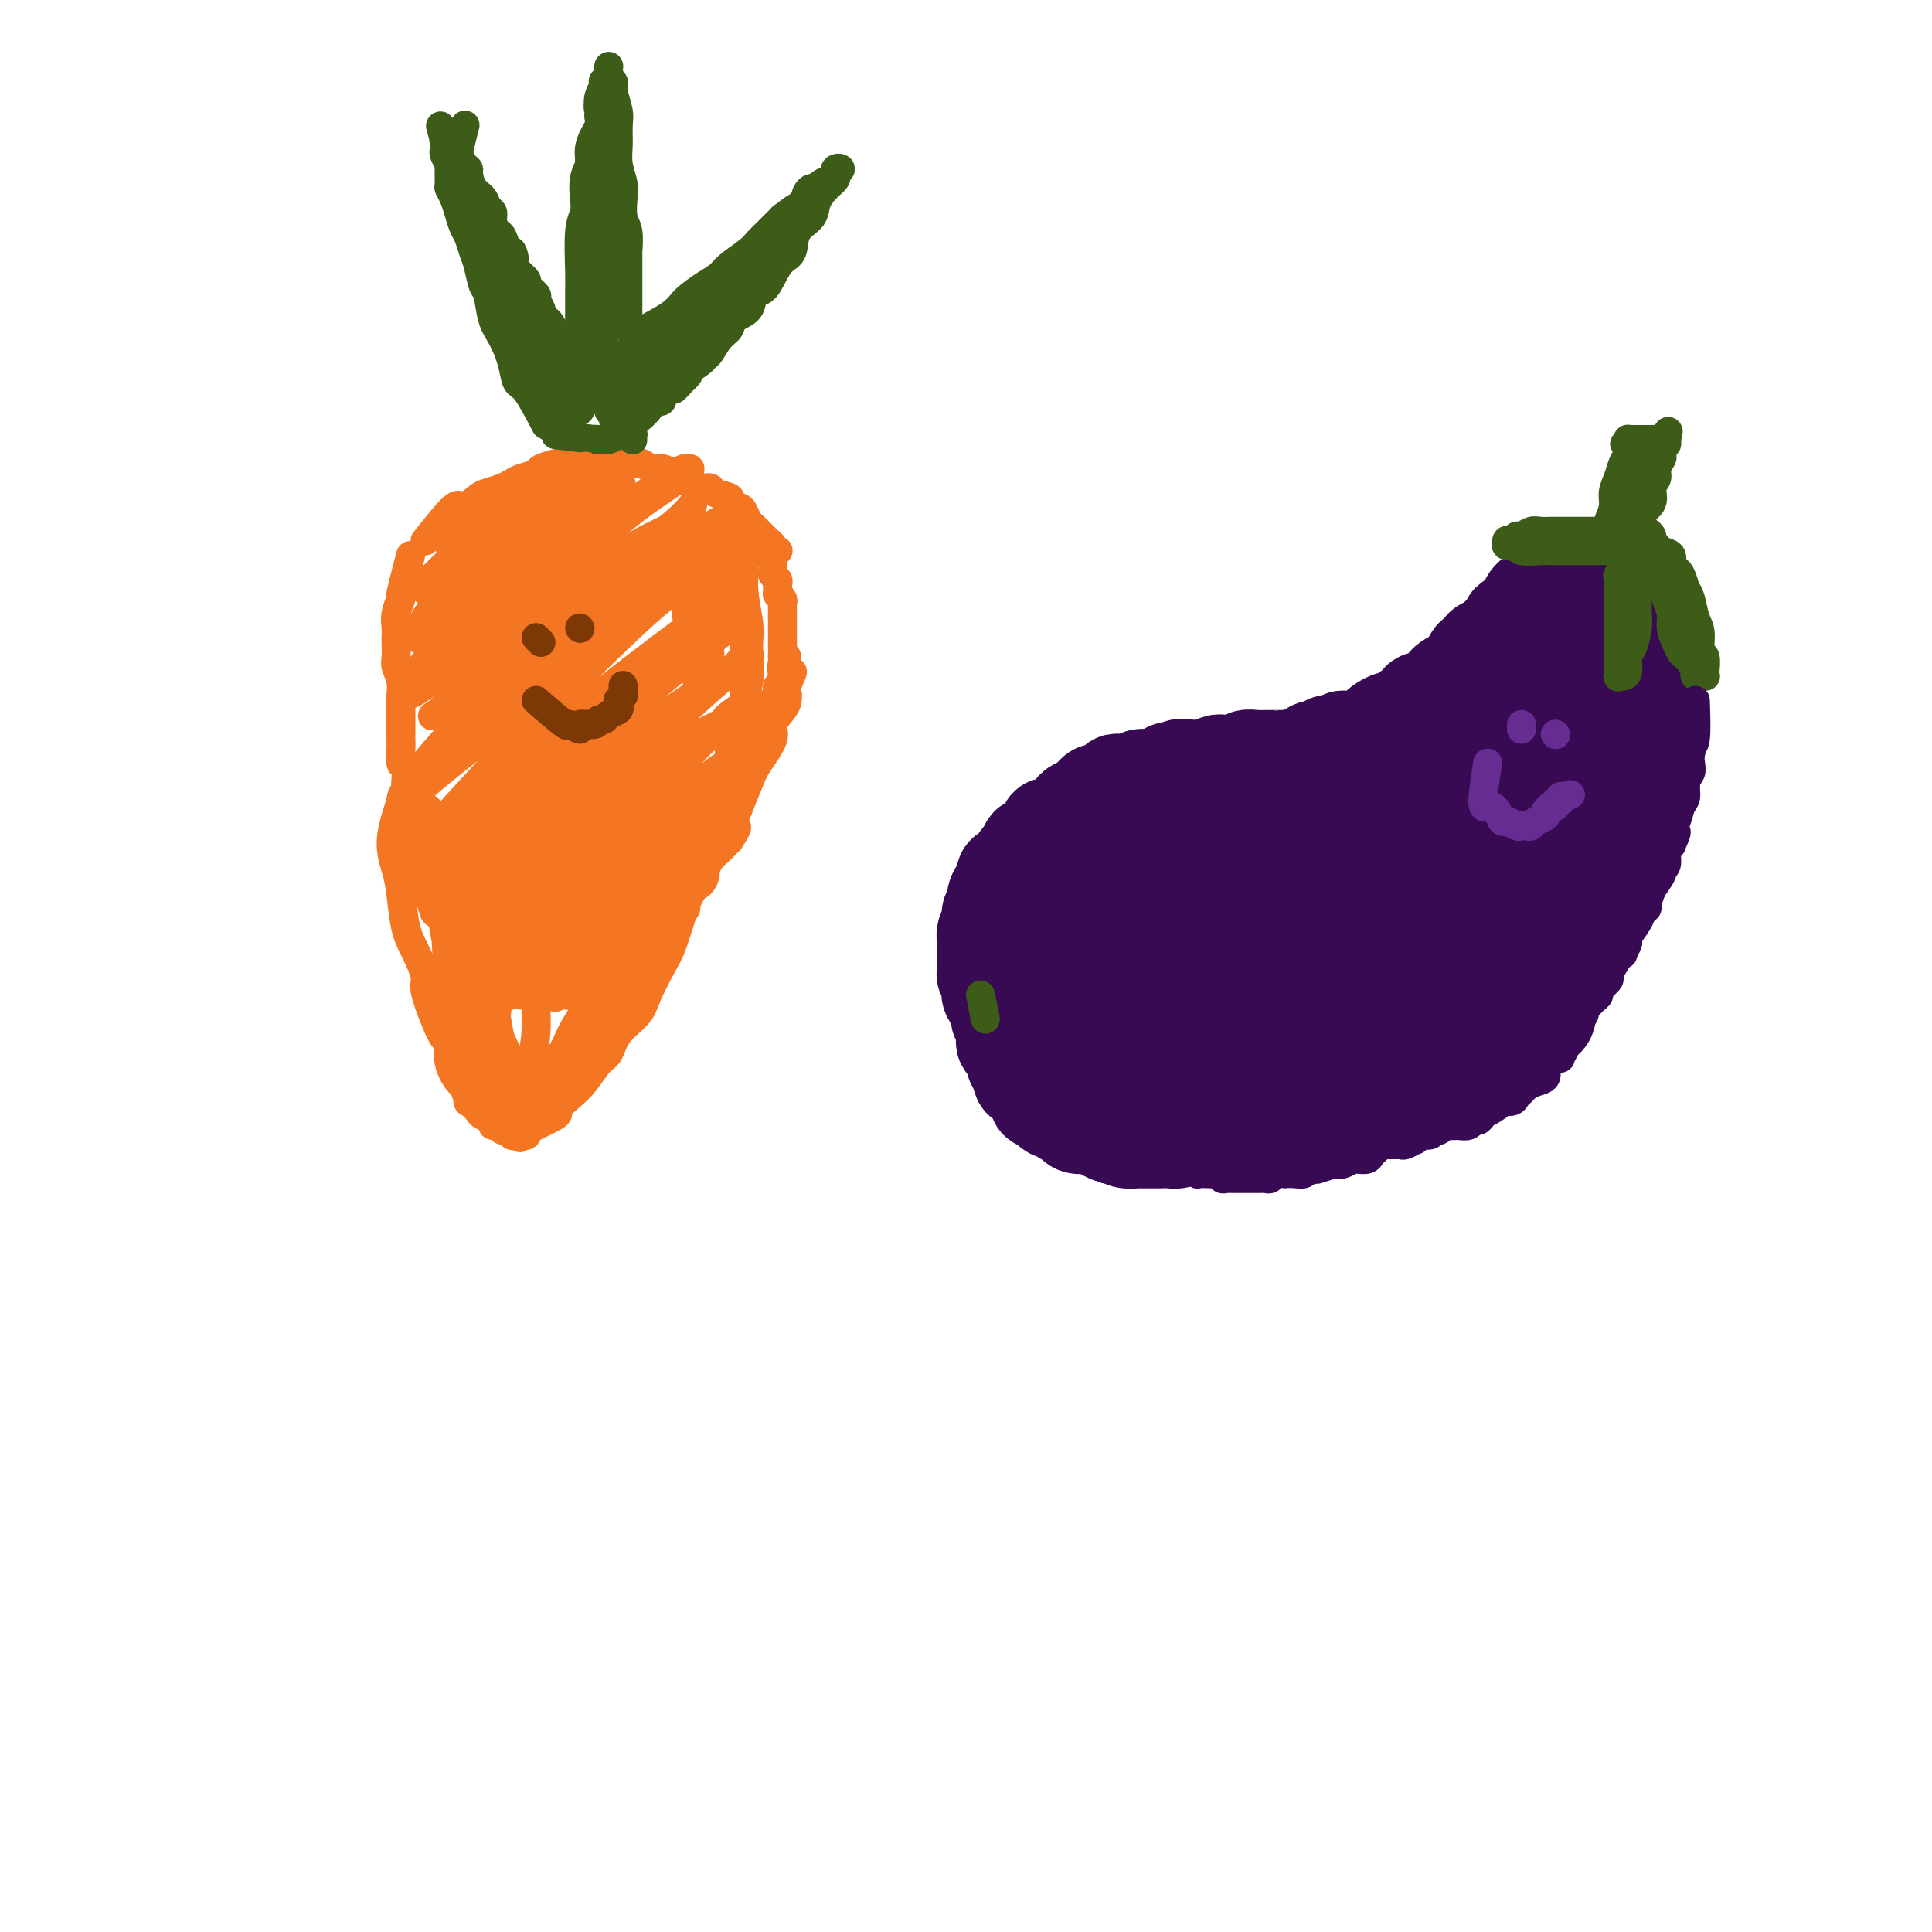 <svg viewBox='0 0 400 400' version='1.1' xmlns='http://www.w3.org/2000/svg' xmlns:xlink='http://www.w3.org/1999/xlink'><g fill='none' stroke='rgb(244,118,35)' stroke-width='6' stroke-linecap='round' stroke-linejoin='round'><path d='M88,112c2.390,-3.013 4.779,-6.026 6,-7c1.221,-0.974 1.272,0.090 2,0c0.728,-0.090 2.133,-1.333 3,-2c0.867,-0.667 1.196,-0.756 2,-1c0.804,-0.244 2.083,-0.643 3,-1c0.917,-0.357 1.472,-0.674 2,-1c0.528,-0.326 1.030,-0.662 2,-1c0.970,-0.338 2.409,-0.679 3,-1c0.591,-0.321 0.334,-0.622 1,-1c0.666,-0.378 2.256,-0.833 3,-1c0.744,-0.167 0.641,-0.045 1,0c0.359,0.045 1.179,0.012 2,0c0.821,-0.012 1.643,-0.003 2,0c0.357,0.003 0.251,0.001 1,0c0.749,-0.001 2.355,0.000 3,0c0.645,-0.000 0.329,-0.001 1,0c0.671,0.001 2.329,0.004 3,0c0.671,-0.004 0.354,-0.016 1,0c0.646,0.016 2.256,0.060 3,0c0.744,-0.060 0.622,-0.222 1,0c0.378,0.222 1.256,0.829 2,1c0.744,0.171 1.356,-0.094 2,0c0.644,0.094 1.322,0.547 2,1'/><path d='M139,98c4.068,0.492 2.239,0.723 2,1c-0.239,0.277 1.110,0.599 2,1c0.890,0.401 1.319,0.881 2,1c0.681,0.119 1.615,-0.123 2,0c0.385,0.123 0.222,0.609 1,1c0.778,0.391 2.499,0.686 3,1c0.501,0.314 -0.217,0.647 0,1c0.217,0.353 1.367,0.724 2,1c0.633,0.276 0.747,0.455 1,1c0.253,0.545 0.645,1.455 1,2c0.355,0.545 0.673,0.723 1,1c0.327,0.277 0.662,0.652 1,1c0.338,0.348 0.678,0.668 1,1c0.322,0.332 0.626,0.678 1,1c0.374,0.322 0.818,0.622 1,1c0.182,0.378 0.101,0.833 0,1c-0.101,0.167 -0.223,0.045 0,0c0.223,-0.045 0.791,-0.012 1,0c0.209,0.012 0.060,0.003 0,0c-0.060,-0.003 -0.030,-0.002 0,0'/><path d='M85,115c-0.876,3.339 -1.751,6.678 -2,8c-0.249,1.322 0.129,0.629 0,1c-0.129,0.371 -0.766,1.808 -1,3c-0.234,1.192 -0.064,2.139 0,3c0.064,0.861 0.021,1.637 0,2c-0.021,0.363 -0.020,0.314 0,1c0.020,0.686 0.058,2.106 0,3c-0.058,0.894 -0.212,1.263 0,2c0.212,0.737 0.789,1.843 1,3c0.211,1.157 0.057,2.365 0,3c-0.057,0.635 -0.015,0.697 0,1c0.015,0.303 0.003,0.849 0,2c-0.003,1.151 0.003,2.908 0,4c-0.003,1.092 -0.015,1.519 0,2c0.015,0.481 0.057,1.017 0,2c-0.057,0.983 -0.211,2.413 0,3c0.211,0.587 0.789,0.331 1,1c0.211,0.669 0.057,2.262 0,3c-0.057,0.738 -0.015,0.621 0,1c0.015,0.379 0.004,1.252 0,2c-0.004,0.748 -0.001,1.369 0,2c0.001,0.631 0.000,1.272 0,2c-0.000,0.728 -0.000,1.542 0,2c0.000,0.458 0.000,0.559 0,1c-0.000,0.441 -0.000,1.220 0,2'/><path d='M84,174c0.472,7.346 0.652,2.210 1,1c0.348,-1.210 0.863,1.507 1,3c0.137,1.493 -0.104,1.763 0,2c0.104,0.237 0.553,0.439 1,1c0.447,0.561 0.893,1.479 1,2c0.107,0.521 -0.126,0.644 0,1c0.126,0.356 0.612,0.946 1,2c0.388,1.054 0.679,2.573 1,3c0.321,0.427 0.674,-0.237 1,0c0.326,0.237 0.626,1.377 1,2c0.374,0.623 0.822,0.730 1,1c0.178,0.270 0.085,0.702 0,1c-0.085,0.298 -0.164,0.461 0,1c0.164,0.539 0.570,1.454 1,2c0.430,0.546 0.885,0.723 1,1c0.115,0.277 -0.110,0.652 0,1c0.110,0.348 0.554,0.667 1,1c0.446,0.333 0.893,0.681 1,1c0.107,0.319 -0.126,0.610 0,1c0.126,0.390 0.610,0.879 1,1c0.390,0.121 0.686,-0.126 1,0c0.314,0.126 0.648,0.626 1,1c0.352,0.374 0.724,0.622 1,1c0.276,0.378 0.458,0.886 1,1c0.542,0.114 1.445,-0.166 2,0c0.555,0.166 0.764,0.776 1,1c0.236,0.224 0.500,0.060 1,0c0.500,-0.060 1.237,-0.016 2,0c0.763,0.016 1.552,0.004 2,0c0.448,-0.004 0.557,-0.001 1,0c0.443,0.001 1.222,0.001 2,0'/><path d='M113,206c2.877,0.927 2.070,0.244 2,0c-0.070,-0.244 0.596,-0.050 1,0c0.404,0.050 0.546,-0.043 1,0c0.454,0.043 1.221,0.222 2,0c0.779,-0.222 1.570,-0.847 2,-1c0.430,-0.153 0.500,0.165 1,0c0.500,-0.165 1.430,-0.814 2,-1c0.570,-0.186 0.782,0.091 1,0c0.218,-0.091 0.443,-0.548 1,-1c0.557,-0.452 1.444,-0.898 2,-1c0.556,-0.102 0.779,0.140 1,0c0.221,-0.140 0.439,-0.663 1,-1c0.561,-0.337 1.464,-0.488 2,-1c0.536,-0.512 0.703,-1.384 1,-2c0.297,-0.616 0.724,-0.977 1,-1c0.276,-0.023 0.402,0.293 1,0c0.598,-0.293 1.669,-1.196 2,-2c0.331,-0.804 -0.079,-1.510 0,-2c0.079,-0.490 0.648,-0.764 1,-1c0.352,-0.236 0.489,-0.434 1,-1c0.511,-0.566 1.397,-1.498 2,-2c0.603,-0.502 0.922,-0.572 1,-1c0.078,-0.428 -0.085,-1.213 0,-2c0.085,-0.787 0.417,-1.576 1,-2c0.583,-0.424 1.417,-0.485 2,-1c0.583,-0.515 0.916,-1.486 1,-2c0.084,-0.514 -0.080,-0.571 0,-1c0.080,-0.429 0.403,-1.228 1,-2c0.597,-0.772 1.468,-1.515 2,-2c0.532,-0.485 0.723,-0.710 1,-1c0.277,-0.290 0.638,-0.645 1,-1'/><path d='M151,174c2.951,-4.439 0.828,-2.537 0,-2c-0.828,0.537 -0.363,-0.293 0,-1c0.363,-0.707 0.623,-1.292 1,-2c0.377,-0.708 0.872,-1.538 1,-2c0.128,-0.462 -0.109,-0.556 0,-1c0.109,-0.444 0.564,-1.237 1,-2c0.436,-0.763 0.851,-1.495 1,-2c0.149,-0.505 0.030,-0.783 0,-1c-0.030,-0.217 0.029,-0.371 0,-1c-0.029,-0.629 -0.147,-1.731 0,-2c0.147,-0.269 0.560,0.297 1,0c0.440,-0.297 0.906,-1.456 1,-2c0.094,-0.544 -0.186,-0.473 0,-1c0.186,-0.527 0.838,-1.652 1,-2c0.162,-0.348 -0.167,0.079 0,0c0.167,-0.079 0.829,-0.665 1,-1c0.171,-0.335 -0.150,-0.418 0,-1c0.150,-0.582 0.773,-1.661 1,-2c0.227,-0.339 0.060,0.063 0,0c-0.060,-0.063 -0.012,-0.591 0,-1c0.012,-0.409 -0.011,-0.701 0,-1c0.011,-0.299 0.055,-0.606 0,-1c-0.055,-0.394 -0.211,-0.875 0,-1c0.211,-0.125 0.788,0.107 1,0c0.212,-0.107 0.061,-0.554 0,-1c-0.061,-0.446 -0.030,-0.893 0,-1c0.030,-0.107 0.061,0.126 0,0c-0.061,-0.126 -0.212,-0.611 0,-1c0.212,-0.389 0.788,-0.682 1,-1c0.212,-0.318 0.061,-0.662 0,-1c-0.061,-0.338 -0.030,-0.669 0,-1'/><path d='M162,139c1.702,-5.598 0.456,-2.091 0,-1c-0.456,1.091 -0.122,-0.232 0,-1c0.122,-0.768 0.033,-0.979 0,-1c-0.033,-0.021 -0.009,0.148 0,0c0.009,-0.148 0.002,-0.613 0,-1c-0.002,-0.387 -0.001,-0.695 0,-1c0.001,-0.305 0.000,-0.607 0,-1c-0.000,-0.393 -0.000,-0.879 0,-1c0.000,-0.121 0.000,0.121 0,0c-0.000,-0.121 -0.000,-0.606 0,-1c0.000,-0.394 0.000,-0.698 0,-1c-0.000,-0.302 -0.000,-0.602 0,-1c0.000,-0.398 0.000,-0.894 0,-1c-0.000,-0.106 -0.000,0.179 0,0c0.000,-0.179 0.001,-0.821 0,-1c-0.001,-0.179 -0.004,0.106 0,0c0.004,-0.106 0.015,-0.602 0,-1c-0.015,-0.398 -0.057,-0.698 0,-1c0.057,-0.302 0.211,-0.606 0,-1c-0.211,-0.394 -0.788,-0.879 -1,-1c-0.212,-0.121 -0.061,0.122 0,0c0.061,-0.122 0.030,-0.610 0,-1c-0.030,-0.390 -0.061,-0.682 0,-1c0.061,-0.318 0.212,-0.663 0,-1c-0.212,-0.337 -0.788,-0.668 -1,-1c-0.212,-0.332 -0.060,-0.666 0,-1c0.060,-0.334 0.026,-0.667 0,-1c-0.026,-0.333 -0.046,-0.667 0,-1c0.046,-0.333 0.156,-0.667 0,-1c-0.156,-0.333 -0.578,-0.667 -1,-1'/><path d='M159,114c-0.702,-3.880 -0.958,-1.081 -1,0c-0.042,1.081 0.128,0.444 0,0c-0.128,-0.444 -0.555,-0.693 -1,-1c-0.445,-0.307 -0.906,-0.670 -1,-1c-0.094,-0.330 0.181,-0.627 0,-1c-0.181,-0.373 -0.819,-0.822 -1,-1c-0.181,-0.178 0.095,-0.086 0,0c-0.095,0.086 -0.562,0.168 -1,0c-0.438,-0.168 -0.849,-0.584 -1,-1c-0.151,-0.416 -0.043,-0.833 0,-1c0.043,-0.167 0.022,-0.083 0,0'/></g>
<g fill='none' stroke='rgb(61,92,24)' stroke-width='6' stroke-linecap='round' stroke-linejoin='round'><path d='M113,88c-1.482,-2.819 -2.964,-5.637 -4,-7c-1.036,-1.363 -1.625,-1.269 -2,-2c-0.375,-0.731 -0.534,-2.287 -1,-4c-0.466,-1.713 -1.238,-3.582 -2,-5c-0.762,-1.418 -1.514,-2.385 -2,-4c-0.486,-1.615 -0.708,-3.879 -1,-5c-0.292,-1.121 -0.656,-1.101 -1,-2c-0.344,-0.899 -0.670,-2.719 -1,-4c-0.330,-1.281 -0.666,-2.023 -1,-3c-0.334,-0.977 -0.668,-2.188 -1,-3c-0.332,-0.812 -0.663,-1.224 -1,-2c-0.337,-0.776 -0.679,-1.918 -1,-3c-0.321,-1.082 -0.621,-2.106 -1,-3c-0.379,-0.894 -0.837,-1.658 -1,-2c-0.163,-0.342 -0.029,-0.262 0,-1c0.029,-0.738 -0.045,-2.293 0,-3c0.045,-0.707 0.208,-0.567 0,-1c-0.208,-0.433 -0.788,-1.440 -1,-2c-0.212,-0.560 -0.057,-0.672 0,-1c0.057,-0.328 0.015,-0.871 0,-1c-0.015,-0.129 -0.004,0.158 0,0c0.004,-0.158 0.001,-0.759 0,-1c-0.001,-0.241 -0.001,-0.120 0,0'/><path d='M92,29c-1.551,-5.724 -0.430,-1.535 0,0c0.430,1.535 0.168,0.415 0,0c-0.168,-0.415 -0.241,-0.125 0,0c0.241,0.125 0.797,0.086 1,0c0.203,-0.086 0.054,-0.219 0,0c-0.054,0.219 -0.015,0.791 0,1c0.015,0.209 0.004,0.056 0,0c-0.004,-0.056 -0.001,-0.015 0,0c0.001,0.015 -0.001,0.004 0,0c0.001,-0.004 0.003,-0.002 0,0c-0.003,0.002 -0.011,0.004 0,0c0.011,-0.004 0.041,-0.013 0,0c-0.041,0.013 -0.152,0.049 0,0c0.152,-0.049 0.566,-0.181 1,0c0.434,0.181 0.886,0.677 1,1c0.114,0.323 -0.111,0.475 0,1c0.111,0.525 0.558,1.425 1,2c0.442,0.575 0.877,0.826 1,1c0.123,0.174 -0.068,0.269 0,1c0.068,0.731 0.396,2.096 1,3c0.604,0.904 1.485,1.345 2,2c0.515,0.655 0.663,1.522 1,2c0.337,0.478 0.864,0.567 1,1c0.136,0.433 -0.118,1.209 0,2c0.118,0.791 0.609,1.598 1,2c0.391,0.402 0.683,0.401 1,1c0.317,0.599 0.658,1.800 1,3'/><path d='M105,52c2.245,3.461 1.356,0.614 1,0c-0.356,-0.614 -0.179,1.005 0,2c0.179,0.995 0.358,1.365 1,2c0.642,0.635 1.745,1.536 2,2c0.255,0.464 -0.339,0.491 0,1c0.339,0.509 1.610,1.499 2,2c0.390,0.501 -0.103,0.515 0,1c0.103,0.485 0.802,1.443 1,2c0.198,0.557 -0.104,0.712 0,1c0.104,0.288 0.615,0.707 1,1c0.385,0.293 0.643,0.460 1,1c0.357,0.540 0.813,1.454 1,2c0.187,0.546 0.106,0.725 0,1c-0.106,0.275 -0.239,0.647 0,1c0.239,0.353 0.848,0.686 1,1c0.152,0.314 -0.153,0.609 0,1c0.153,0.391 0.763,0.878 1,1c0.237,0.122 0.101,-0.121 0,0c-0.101,0.121 -0.167,0.606 0,1c0.167,0.394 0.567,0.698 1,1c0.433,0.302 0.901,0.603 1,1c0.099,0.397 -0.170,0.891 0,1c0.170,0.109 0.777,-0.167 1,0c0.223,0.167 0.060,0.776 0,1c-0.060,0.224 -0.017,0.064 0,0c0.017,-0.064 0.009,-0.032 0,0'/><path d='M120,79c2.321,4.193 0.622,1.176 0,0c-0.622,-1.176 -0.167,-0.511 0,0c0.167,0.511 0.045,0.869 0,1c-0.045,0.131 -0.012,0.036 0,0c0.012,-0.036 0.003,-0.012 0,0c-0.003,0.012 -0.001,0.014 0,0c0.001,-0.014 0.000,-0.043 0,0c-0.000,0.043 -0.000,0.159 0,0c0.000,-0.159 0.000,-0.594 0,-1c-0.000,-0.406 -0.000,-0.785 0,-1c0.000,-0.215 0.000,-0.266 0,-1c-0.000,-0.734 -0.000,-2.149 0,-3c0.000,-0.851 0.000,-1.136 0,-2c-0.000,-0.864 -0.001,-2.307 0,-4c0.001,-1.693 0.004,-3.636 0,-5c-0.004,-1.364 -0.015,-2.149 0,-3c0.015,-0.851 0.055,-1.768 0,-4c-0.055,-2.232 -0.207,-5.780 0,-8c0.207,-2.220 0.773,-3.111 1,-4c0.227,-0.889 0.116,-1.775 0,-3c-0.116,-1.225 -0.238,-2.789 0,-4c0.238,-1.211 0.834,-2.067 1,-3c0.166,-0.933 -0.100,-1.941 0,-3c0.100,-1.059 0.565,-2.170 1,-3c0.435,-0.830 0.838,-1.380 1,-2c0.162,-0.620 0.081,-1.310 0,-2'/><path d='M124,24c0.635,-8.847 0.222,-3.466 0,-2c-0.222,1.466 -0.252,-0.983 0,-2c0.252,-1.017 0.785,-0.601 1,-1c0.215,-0.399 0.110,-1.613 0,-2c-0.110,-0.387 -0.225,0.052 0,0c0.225,-0.052 0.791,-0.596 1,-1c0.209,-0.404 0.060,-0.670 0,-1c-0.060,-0.330 -0.031,-0.725 0,-1c0.031,-0.275 0.065,-0.429 0,0c-0.065,0.429 -0.228,1.440 0,2c0.228,0.560 0.846,0.670 1,1c0.154,0.330 -0.156,0.881 0,2c0.156,1.119 0.778,2.807 1,4c0.222,1.193 0.046,1.893 0,3c-0.046,1.107 0.039,2.621 0,4c-0.039,1.379 -0.203,2.622 0,4c0.203,1.378 0.772,2.892 1,4c0.228,1.108 0.114,1.810 0,3c-0.114,1.190 -0.227,2.868 0,4c0.227,1.132 0.793,1.717 1,3c0.207,1.283 0.056,3.263 0,4c-0.056,0.737 -0.015,0.232 0,1c0.015,0.768 0.004,2.811 0,4c-0.004,1.189 -0.001,1.526 0,2c0.001,0.474 0.000,1.086 0,2c-0.000,0.914 -0.000,2.131 0,3c0.000,0.869 0.000,1.391 0,2c-0.000,0.609 -0.000,1.304 0,2'/><path d='M132,69c2.718,-1.428 5.436,-2.857 7,-4c1.564,-1.143 1.974,-2.001 3,-3c1.026,-0.999 2.669,-2.140 4,-3c1.331,-0.860 2.349,-1.439 3,-2c0.651,-0.561 0.933,-1.105 2,-2c1.067,-0.895 2.919,-2.140 4,-3c1.081,-0.860 1.393,-1.334 2,-2c0.607,-0.666 1.510,-1.526 2,-2c0.490,-0.474 0.569,-0.564 1,-1c0.431,-0.436 1.216,-1.218 2,-2'/><path d='M162,45c4.986,-3.846 2.449,-1.460 2,-1c-0.449,0.460 1.188,-1.004 2,-2c0.812,-0.996 0.799,-1.523 1,-2c0.201,-0.477 0.618,-0.902 1,-1c0.382,-0.098 0.730,0.132 1,0c0.270,-0.132 0.463,-0.627 1,-1c0.537,-0.373 1.417,-0.622 2,-1c0.583,-0.378 0.870,-0.883 1,-1c0.130,-0.117 0.103,0.153 0,0c-0.103,-0.153 -0.282,-0.729 0,-1c0.282,-0.271 1.025,-0.235 1,0c-0.025,0.235 -0.816,0.671 -1,1c-0.184,0.329 0.241,0.551 0,1c-0.241,0.449 -1.149,1.125 -2,2c-0.851,0.875 -1.646,1.949 -2,3c-0.354,1.051 -0.269,2.080 -1,3c-0.731,0.920 -2.278,1.732 -3,3c-0.722,1.268 -0.617,2.992 -1,4c-0.383,1.008 -1.252,1.299 -2,2c-0.748,0.701 -1.374,1.812 -2,3c-0.626,1.188 -1.252,2.454 -2,3c-0.748,0.546 -1.618,0.372 -2,1c-0.382,0.628 -0.277,2.060 -1,3c-0.723,0.940 -2.274,1.390 -3,2c-0.726,0.610 -0.627,1.381 -1,2c-0.373,0.619 -1.219,1.086 -2,2c-0.781,0.914 -1.498,2.276 -2,3c-0.502,0.724 -0.789,0.810 -1,1c-0.211,0.190 -0.346,0.483 -1,1c-0.654,0.517 -1.827,1.259 -3,2'/><path d='M142,77c-4.918,6.660 -1.211,2.309 0,1c1.211,-1.309 -0.072,0.422 -1,1c-0.928,0.578 -1.502,0.001 -2,0c-0.498,-0.001 -0.921,0.574 -1,1c-0.079,0.426 0.185,0.701 0,1c-0.185,0.299 -0.819,0.620 -1,1c-0.181,0.380 0.091,0.819 0,1c-0.091,0.181 -0.546,0.105 -1,0c-0.454,-0.105 -0.906,-0.238 -1,0c-0.094,0.238 0.172,0.849 0,1c-0.172,0.151 -0.782,-0.157 -1,0c-0.218,0.157 -0.044,0.778 0,1c0.044,0.222 -0.041,0.045 0,0c0.041,-0.045 0.207,0.040 0,0c-0.207,-0.040 -0.788,-0.207 -1,0c-0.212,0.207 -0.057,0.788 0,1c0.057,0.212 0.015,0.057 0,0c-0.015,-0.057 -0.004,-0.015 0,0c0.004,0.015 0.001,0.004 0,0c-0.001,-0.004 -0.000,-0.001 0,0c0.000,0.001 0.000,0.000 0,0c-0.000,-0.000 -0.000,-0.000 0,0c0.000,0.000 0.000,0.000 0,0'/><path d='M133,86c-1.392,1.392 -0.373,0.373 0,0c0.373,-0.373 0.100,-0.100 0,0c-0.100,0.100 -0.029,0.029 0,0c0.029,-0.029 0.014,-0.014 0,0'/><path d='M115,90c3.400,0.420 6.800,0.841 8,1c1.200,0.159 0.202,0.057 0,0c-0.202,-0.057 0.394,-0.068 1,0c0.606,0.068 1.223,0.214 2,0c0.777,-0.214 1.715,-0.789 2,-1c0.285,-0.211 -0.081,-0.057 0,0c0.081,0.057 0.610,0.019 1,0c0.390,-0.019 0.640,-0.019 1,0c0.360,0.019 0.828,0.058 1,0c0.172,-0.058 0.046,-0.211 0,0c-0.046,0.211 -0.012,0.788 0,1c0.012,0.212 0.004,0.061 0,0c-0.004,-0.061 -0.002,-0.030 0,0'/></g>
<g fill='none' stroke='rgb(244,118,35)' stroke-width='6' stroke-linecap='round' stroke-linejoin='round'><path d='M93,113c3.024,-2.591 6.049,-5.181 7,-6c0.951,-0.819 -0.171,0.135 0,0c0.171,-0.135 1.636,-1.358 3,-2c1.364,-0.642 2.628,-0.703 3,-1c0.372,-0.297 -0.147,-0.832 0,-1c0.147,-0.168 0.960,0.030 1,0c0.040,-0.030 -0.692,-0.286 -1,0c-0.308,0.286 -0.193,1.116 -1,2c-0.807,0.884 -2.535,1.823 -4,3c-1.465,1.177 -2.665,2.592 -4,4c-1.335,1.408 -2.804,2.809 -4,4c-1.196,1.191 -2.118,2.173 -3,3c-0.882,0.827 -1.722,1.500 -2,2c-0.278,0.500 0.008,0.828 0,1c-0.008,0.172 -0.310,0.187 0,0c0.310,-0.187 1.231,-0.578 3,-2c1.769,-1.422 4.386,-3.876 7,-6c2.614,-2.124 5.224,-3.917 8,-6c2.776,-2.083 5.718,-4.455 8,-6c2.282,-1.545 3.902,-2.262 5,-3c1.098,-0.738 1.672,-1.497 2,-2c0.328,-0.503 0.411,-0.749 0,0c-0.411,0.749 -1.316,2.494 -3,4c-1.684,1.506 -4.149,2.774 -7,5c-2.851,2.226 -6.089,5.409 -9,8c-2.911,2.591 -5.496,4.589 -8,7c-2.504,2.411 -4.929,5.234 -6,7c-1.071,1.766 -0.788,2.476 -1,3c-0.212,0.524 -0.918,0.864 -1,1c-0.082,0.136 0.459,0.068 1,0'/><path d='M87,132c-0.147,1.263 2.987,-1.078 6,-4c3.013,-2.922 5.907,-6.424 9,-9c3.093,-2.576 6.386,-4.225 9,-6c2.614,-1.775 4.548,-3.676 7,-6c2.452,-2.324 5.423,-5.071 7,-6c1.577,-0.929 1.760,-0.039 2,0c0.240,0.039 0.538,-0.771 1,-1c0.462,-0.229 1.090,0.124 0,1c-1.090,0.876 -3.896,2.276 -6,4c-2.104,1.724 -3.507,3.773 -8,8c-4.493,4.227 -12.078,10.631 -17,15c-4.922,4.369 -7.181,6.702 -9,9c-1.819,2.298 -3.198,4.563 -4,6c-0.802,1.437 -1.025,2.048 -1,2c0.025,-0.048 0.300,-0.754 1,-1c0.700,-0.246 1.824,-0.031 6,-4c4.176,-3.969 11.404,-12.121 17,-17c5.596,-4.879 9.560,-6.486 13,-9c3.440,-2.514 6.355,-5.935 10,-9c3.645,-3.065 8.019,-5.772 10,-7c1.981,-1.228 1.570,-0.975 2,-1c0.430,-0.025 1.702,-0.327 0,1c-1.702,1.327 -6.377,4.284 -10,7c-3.623,2.716 -6.193,5.190 -9,8c-2.807,2.810 -5.851,5.955 -10,10c-4.149,4.045 -9.403,8.988 -13,13c-3.597,4.012 -5.539,7.092 -7,9c-1.461,1.908 -2.443,2.646 -3,3c-0.557,0.354 -0.688,0.326 0,0c0.688,-0.326 2.197,-0.950 5,-3c2.803,-2.050 6.902,-5.525 11,-9'/><path d='M106,136c4.020,-3.458 6.070,-6.102 10,-10c3.930,-3.898 9.740,-9.051 14,-12c4.260,-2.949 6.969,-3.693 9,-5c2.031,-1.307 3.384,-3.177 4,-4c0.616,-0.823 0.496,-0.598 0,0c-0.496,0.598 -1.366,1.568 -3,3c-1.634,1.432 -4.032,3.325 -8,7c-3.968,3.675 -9.506,9.130 -14,13c-4.494,3.870 -7.942,6.153 -12,10c-4.058,3.847 -8.724,9.258 -12,13c-3.276,3.742 -5.162,5.814 -6,7c-0.838,1.186 -0.629,1.485 -1,2c-0.371,0.515 -1.324,1.246 0,0c1.324,-1.246 4.925,-4.468 8,-7c3.075,-2.532 5.624,-4.375 10,-8c4.376,-3.625 10.577,-9.031 15,-13c4.423,-3.969 7.066,-6.501 11,-10c3.934,-3.499 9.158,-7.965 12,-10c2.842,-2.035 3.304,-1.637 4,-2c0.696,-0.363 1.628,-1.486 2,-2c0.372,-0.514 0.184,-0.419 -2,1c-2.184,1.419 -6.365,4.162 -10,7c-3.635,2.838 -6.725,5.772 -12,10c-5.275,4.228 -12.734,9.749 -18,14c-5.266,4.251 -8.338,7.230 -12,11c-3.662,3.770 -7.913,8.329 -10,11c-2.087,2.671 -2.009,3.453 -2,4c0.009,0.547 -0.049,0.858 1,0c1.049,-0.858 3.206,-2.885 7,-6c3.794,-3.115 9.227,-7.319 14,-11c4.773,-3.681 8.887,-6.841 13,-10'/><path d='M118,139c8.522,-6.699 12.328,-9.945 16,-13c3.672,-3.055 7.210,-5.917 10,-8c2.790,-2.083 4.830,-3.387 6,-4c1.170,-0.613 1.468,-0.536 1,0c-0.468,0.536 -1.704,1.529 -4,3c-2.296,1.471 -5.651,3.419 -10,7c-4.349,3.581 -9.690,8.795 -14,13c-4.310,4.205 -7.589,7.401 -12,12c-4.411,4.599 -9.953,10.600 -14,15c-4.047,4.400 -6.599,7.199 -8,9c-1.401,1.801 -1.649,2.603 -2,3c-0.351,0.397 -0.803,0.390 1,-1c1.803,-1.390 5.862,-4.161 9,-7c3.138,-2.839 5.357,-5.745 10,-10c4.643,-4.255 11.712,-9.858 17,-14c5.288,-4.142 8.794,-6.823 13,-10c4.206,-3.177 9.111,-6.851 12,-9c2.889,-2.149 3.761,-2.773 4,-3c0.239,-0.227 -0.156,-0.058 0,0c0.156,0.058 0.864,0.003 -3,3c-3.864,2.997 -12.301,9.044 -16,12c-3.699,2.956 -2.660,2.819 -7,7c-4.340,4.181 -14.060,12.680 -20,18c-5.940,5.320 -8.099,7.460 -10,10c-1.901,2.540 -3.543,5.480 -5,7c-1.457,1.520 -2.729,1.621 -2,1c0.729,-0.621 3.461,-1.965 6,-4c2.539,-2.035 4.887,-4.762 9,-9c4.113,-4.238 9.992,-9.987 15,-14c5.008,-4.013 9.145,-6.289 13,-9c3.855,-2.711 7.427,-5.855 11,-9'/><path d='M144,135c9.441,-7.744 7.043,-5.104 7,-5c-0.043,0.104 2.267,-2.328 3,-3c0.733,-0.672 -0.112,0.415 -2,2c-1.888,1.585 -4.820,3.668 -9,7c-4.180,3.332 -9.609,7.914 -15,13c-5.391,5.086 -10.746,10.675 -15,15c-4.254,4.325 -7.409,7.387 -11,11c-3.591,3.613 -7.618,7.776 -9,10c-1.382,2.224 -0.119,2.510 0,3c0.119,0.490 -0.904,1.185 0,0c0.904,-1.185 3.737,-4.249 8,-8c4.263,-3.751 9.957,-8.189 14,-12c4.043,-3.811 6.436,-6.996 11,-11c4.564,-4.004 11.301,-8.828 16,-12c4.699,-3.172 7.361,-4.692 9,-6c1.639,-1.308 2.254,-2.403 3,-3c0.746,-0.597 1.621,-0.695 1,0c-0.621,0.695 -2.739,2.184 -5,4c-2.261,1.816 -4.666,3.960 -9,8c-4.334,4.040 -10.597,9.976 -15,14c-4.403,4.024 -6.947,6.137 -11,10c-4.053,3.863 -9.616,9.477 -13,13c-3.384,3.523 -4.590,4.956 -5,6c-0.410,1.044 -0.024,1.698 0,2c0.024,0.302 -0.313,0.251 2,-2c2.313,-2.251 7.277,-6.703 11,-10c3.723,-3.297 6.204,-5.441 10,-9c3.796,-3.559 8.907,-8.535 13,-12c4.093,-3.465 7.170,-5.419 10,-7c2.830,-1.581 5.415,-2.791 8,-4'/><path d='M151,149c8.279,-6.734 1.975,-2.568 0,-1c-1.975,1.568 0.378,0.539 0,1c-0.378,0.461 -3.488,2.413 -7,6c-3.512,3.587 -7.428,8.810 -11,12c-3.572,3.190 -6.800,4.348 -11,8c-4.200,3.652 -9.371,9.799 -13,14c-3.629,4.201 -5.717,6.458 -7,8c-1.283,1.542 -1.761,2.371 -2,3c-0.239,0.629 -0.240,1.058 1,0c1.240,-1.058 3.719,-3.602 6,-6c2.281,-2.398 4.364,-4.651 8,-8c3.636,-3.349 8.825,-7.794 13,-11c4.175,-3.206 7.337,-5.172 11,-8c3.663,-2.828 7.828,-6.516 10,-8c2.172,-1.484 2.351,-0.763 3,-1c0.649,-0.237 1.766,-1.433 1,-1c-0.766,0.433 -3.417,2.493 -6,5c-2.583,2.507 -5.098,5.459 -8,8c-2.902,2.541 -6.190,4.671 -10,8c-3.810,3.329 -8.141,7.859 -12,12c-3.859,4.141 -7.245,7.894 -9,10c-1.755,2.106 -1.878,2.565 -2,3c-0.122,0.435 -0.242,0.846 0,1c0.242,0.154 0.848,0.053 3,-2c2.152,-2.053 5.852,-6.056 9,-9c3.148,-2.944 5.744,-4.827 8,-7c2.256,-2.173 4.174,-4.635 7,-7c2.826,-2.365 6.562,-4.634 9,-6c2.438,-1.366 3.580,-1.829 4,-2c0.420,-0.171 0.120,-0.049 0,0c-0.120,0.049 -0.060,0.024 0,0'/><path d='M146,171c5.500,-4.493 -0.750,0.276 -5,4c-4.250,3.724 -6.501,6.403 -9,9c-2.499,2.597 -5.245,5.113 -8,8c-2.755,2.887 -5.520,6.146 -7,8c-1.480,1.854 -1.674,2.303 -2,3c-0.326,0.697 -0.783,1.642 -1,2c-0.217,0.358 -0.195,0.131 1,-1c1.195,-1.131 3.562,-3.164 6,-5c2.438,-1.836 4.946,-3.473 7,-5c2.054,-1.527 3.655,-2.944 5,-4c1.345,-1.056 2.434,-1.751 3,-2c0.566,-0.249 0.608,-0.054 1,0c0.392,0.054 1.135,-0.034 0,1c-1.135,1.034 -4.146,3.191 -6,5c-1.854,1.809 -2.549,3.269 -4,5c-1.451,1.731 -3.657,3.732 -5,5c-1.343,1.268 -1.823,1.803 -2,2c-0.177,0.197 -0.051,0.056 0,0c0.051,-0.056 0.025,-0.028 0,0'/><path d='M83,166c-0.933,2.805 -1.866,5.610 -2,8c-0.134,2.390 0.532,4.367 1,6c0.468,1.633 0.737,2.924 1,5c0.263,2.076 0.521,4.939 1,7c0.479,2.061 1.178,3.320 2,5c0.822,1.680 1.765,3.782 2,5c0.235,1.218 -0.240,1.553 0,3c0.240,1.447 1.196,4.007 2,6c0.804,1.993 1.458,3.421 2,4c0.542,0.579 0.973,0.311 1,1c0.027,0.689 -0.348,2.337 0,4c0.348,1.663 1.421,3.342 2,4c0.579,0.658 0.665,0.295 1,1c0.335,0.705 0.921,2.479 1,3c0.079,0.521 -0.347,-0.210 0,0c0.347,0.210 1.469,1.362 2,2c0.531,0.638 0.471,0.764 1,1c0.529,0.236 1.647,0.584 2,1c0.353,0.416 -0.059,0.900 0,1c0.059,0.100 0.589,-0.183 1,0c0.411,0.183 0.701,0.834 1,1c0.299,0.166 0.606,-0.151 1,0c0.394,0.151 0.875,0.772 1,1c0.125,0.228 -0.107,0.065 0,0c0.107,-0.065 0.554,-0.033 1,0'/><path d='M107,235c1.487,1.083 0.206,0.291 0,0c-0.206,-0.291 0.663,-0.082 1,0c0.337,0.082 0.143,0.036 0,0c-0.143,-0.036 -0.234,-0.062 0,0c0.234,0.062 0.795,0.213 1,0c0.205,-0.213 0.055,-0.788 0,-1c-0.055,-0.212 -0.016,-0.061 0,0c0.016,0.061 0.008,0.030 0,0'/><path d='M107,235c3.453,-1.652 6.907,-3.304 8,-4c1.093,-0.696 -0.174,-0.436 0,-1c0.174,-0.564 1.788,-1.953 3,-3c1.212,-1.047 2.023,-1.753 3,-3c0.977,-1.247 2.119,-3.034 3,-4c0.881,-0.966 1.500,-1.112 2,-2c0.500,-0.888 0.882,-2.517 2,-4c1.118,-1.483 2.971,-2.819 4,-4c1.029,-1.181 1.233,-2.209 2,-4c0.767,-1.791 2.096,-4.347 3,-6c0.904,-1.653 1.382,-2.402 2,-4c0.618,-1.598 1.377,-4.044 2,-6c0.623,-1.956 1.111,-3.421 2,-5c0.889,-1.579 2.178,-3.273 3,-5c0.822,-1.727 1.177,-3.489 2,-5c0.823,-1.511 2.113,-2.771 3,-4c0.887,-1.229 1.371,-2.425 2,-4c0.629,-1.575 1.405,-3.528 2,-5c0.595,-1.472 1.011,-2.464 2,-4c0.989,-1.536 2.552,-3.617 3,-5c0.448,-1.383 -0.219,-2.069 0,-3c0.219,-0.931 1.324,-2.106 2,-3c0.676,-0.894 0.923,-1.508 1,-2c0.077,-0.492 -0.018,-0.863 0,-1c0.018,-0.137 0.148,-0.039 0,0c-0.148,0.039 -0.574,0.020 -1,0'/><path d='M162,144c4.445,-10.030 0.559,-2.104 -1,1c-1.559,3.104 -0.790,1.387 -1,1c-0.210,-0.387 -1.398,0.555 -3,3c-1.602,2.445 -3.617,6.392 -5,9c-1.383,2.608 -2.133,3.877 -3,6c-0.867,2.123 -1.852,5.101 -3,7c-1.148,1.899 -2.459,2.719 -5,6c-2.541,3.281 -6.311,9.024 -8,12c-1.689,2.976 -1.298,3.187 -2,5c-0.702,1.813 -2.496,5.228 -4,8c-1.504,2.772 -2.718,4.900 -4,7c-1.282,2.100 -2.631,4.170 -3,5c-0.369,0.830 0.241,0.418 0,1c-0.241,0.582 -1.332,2.157 -2,3c-0.668,0.843 -0.913,0.956 -1,1c-0.087,0.044 -0.015,0.021 0,0c0.015,-0.021 -0.025,-0.041 0,0c0.025,0.041 0.117,0.143 0,0c-0.117,-0.143 -0.442,-0.530 0,-2c0.442,-1.470 1.653,-4.023 3,-6c1.347,-1.977 2.832,-3.380 4,-5c1.168,-1.620 2.019,-3.458 3,-5c0.981,-1.542 2.093,-2.787 3,-4c0.907,-1.213 1.609,-2.395 2,-3c0.391,-0.605 0.472,-0.633 0,0c-0.472,0.633 -1.497,1.927 -3,4c-1.503,2.073 -3.486,4.926 -5,7c-1.514,2.074 -2.561,3.370 -4,6c-1.439,2.630 -3.272,6.593 -5,9c-1.728,2.407 -3.351,3.259 -4,4c-0.649,0.741 -0.325,1.370 0,2'/><path d='M111,226c-8.121,12.686 -2.923,3.401 -1,0c1.923,-3.401 0.573,-0.917 0,-1c-0.573,-0.083 -0.368,-2.732 0,-5c0.368,-2.268 0.898,-4.156 1,-7c0.102,-2.844 -0.224,-6.645 0,-9c0.224,-2.355 0.998,-3.266 1,-5c0.002,-1.734 -0.767,-4.293 -1,-6c-0.233,-1.707 0.069,-2.563 0,-3c-0.069,-0.437 -0.509,-0.454 -1,-1c-0.491,-0.546 -1.032,-1.620 -2,0c-0.968,1.620 -2.361,5.935 -3,8c-0.639,2.065 -0.522,1.880 -1,5c-0.478,3.120 -1.550,9.543 -2,13c-0.450,3.457 -0.278,3.946 0,5c0.278,1.054 0.661,2.673 1,4c0.339,1.327 0.635,2.361 1,3c0.365,0.639 0.799,0.882 1,1c0.201,0.118 0.170,0.111 0,-1c-0.170,-1.111 -0.479,-3.327 -1,-6c-0.521,-2.673 -1.254,-5.802 -2,-10c-0.746,-4.198 -1.507,-9.466 -2,-13c-0.493,-3.534 -0.720,-5.335 -1,-8c-0.280,-2.665 -0.615,-6.194 -1,-8c-0.385,-1.806 -0.821,-1.890 -1,-3c-0.179,-1.110 -0.102,-3.247 0,-4c0.102,-0.753 0.227,-0.123 0,0c-0.227,0.123 -0.807,-0.260 -1,0c-0.193,0.260 -0.000,1.162 0,4c0.000,2.838 -0.192,7.610 0,11c0.192,3.390 0.769,5.397 1,8c0.231,2.603 0.115,5.801 0,9'/><path d='M97,207c0.227,5.814 0.794,4.347 1,5c0.206,0.653 0.051,3.424 0,5c-0.051,1.576 0.004,1.958 0,2c-0.004,0.042 -0.066,-0.255 0,0c0.066,0.255 0.260,1.061 0,0c-0.260,-1.061 -0.973,-3.988 -2,-7c-1.027,-3.012 -2.366,-6.108 -3,-10c-0.634,-3.892 -0.561,-8.580 -1,-12c-0.439,-3.420 -1.389,-5.571 -2,-8c-0.611,-2.429 -0.881,-5.136 -1,-7c-0.119,-1.864 -0.085,-2.887 0,-4c0.085,-1.113 0.221,-2.317 0,-3c-0.221,-0.683 -0.799,-0.846 -1,-1c-0.201,-0.154 -0.023,-0.300 0,0c0.023,0.300 -0.107,1.045 0,3c0.107,1.955 0.451,5.118 1,8c0.549,2.882 1.303,5.481 2,9c0.697,3.519 1.339,7.958 2,11c0.661,3.042 1.343,4.687 2,8c0.657,3.313 1.290,8.292 2,11c0.710,2.708 1.499,3.143 2,4c0.501,0.857 0.714,2.134 1,3c0.286,0.866 0.643,1.321 1,2c0.357,0.679 0.713,1.581 1,2c0.287,0.419 0.504,0.353 1,-1c0.496,-1.353 1.272,-3.995 1,-8c-0.272,-4.005 -1.592,-9.374 -2,-13c-0.408,-3.626 0.097,-5.508 0,-7c-0.097,-1.492 -0.795,-2.594 -1,-4c-0.205,-1.406 0.084,-3.116 0,-4c-0.084,-0.884 -0.542,-0.942 -1,-1'/><path d='M100,190c-0.294,-5.771 -0.030,-1.199 0,1c0.030,2.199 -0.176,2.026 0,4c0.176,1.974 0.732,6.094 1,9c0.268,2.906 0.246,4.597 1,7c0.754,2.403 2.283,5.518 3,7c0.717,1.482 0.622,1.331 1,2c0.378,0.669 1.227,2.156 2,3c0.773,0.844 1.468,1.043 2,1c0.532,-0.043 0.902,-0.328 1,0c0.098,0.328 -0.074,1.267 1,0c1.074,-1.267 3.394,-4.742 5,-7c1.606,-2.258 2.497,-3.301 4,-5c1.503,-1.699 3.618,-4.054 5,-6c1.382,-1.946 2.029,-3.482 3,-5c0.971,-1.518 2.265,-3.019 3,-4c0.735,-0.981 0.913,-1.441 1,-2c0.087,-0.559 0.085,-1.215 0,-1c-0.085,0.215 -0.254,1.302 -1,3c-0.746,1.698 -2.071,4.008 -4,7c-1.929,2.992 -4.464,6.665 -6,9c-1.536,2.335 -2.072,3.331 -3,5c-0.928,1.669 -2.246,4.010 -3,5c-0.754,0.990 -0.942,0.630 -1,1c-0.058,0.370 0.014,1.470 0,2c-0.014,0.530 -0.115,0.488 0,0c0.115,-0.488 0.445,-1.424 1,-2c0.555,-0.576 1.334,-0.794 2,-2c0.666,-1.206 1.218,-3.402 2,-5c0.782,-1.598 1.795,-2.600 3,-4c1.205,-1.400 2.603,-3.200 4,-5'/><path d='M127,208c2.105,-3.306 1.369,-2.571 2,-4c0.631,-1.429 2.630,-5.022 4,-7c1.370,-1.978 2.111,-2.340 3,-4c0.889,-1.660 1.925,-4.618 3,-7c1.075,-2.382 2.188,-4.187 3,-6c0.812,-1.813 1.322,-3.633 2,-5c0.678,-1.367 1.525,-2.282 2,-4c0.475,-1.718 0.579,-4.239 1,-6c0.421,-1.761 1.159,-2.763 2,-4c0.841,-1.237 1.784,-2.709 2,-4c0.216,-1.291 -0.296,-2.402 0,-4c0.296,-1.598 1.400,-3.684 2,-5c0.600,-1.316 0.698,-1.861 1,-3c0.302,-1.139 0.809,-2.872 1,-4c0.191,-1.128 0.065,-1.651 0,-3c-0.065,-1.349 -0.070,-3.525 0,-5c0.070,-1.475 0.216,-2.251 0,-4c-0.216,-1.749 -0.794,-4.473 -1,-6c-0.206,-1.527 -0.041,-1.859 0,-3c0.041,-1.141 -0.041,-3.091 0,-4c0.041,-0.909 0.206,-0.775 0,-1c-0.206,-0.225 -0.783,-0.807 -1,-1c-0.217,-0.193 -0.072,0.005 0,0c0.072,-0.005 0.073,-0.212 0,2c-0.073,2.212 -0.219,6.844 0,10c0.219,3.156 0.805,4.837 1,7c0.195,2.163 0.001,4.806 0,7c-0.001,2.194 0.192,3.937 0,5c-0.192,1.063 -0.769,1.447 -1,2c-0.231,0.553 -0.115,1.277 0,2'/><path d='M153,149c0.015,4.990 0.551,0.964 1,-2c0.449,-2.964 0.811,-4.866 1,-6c0.189,-1.134 0.205,-1.498 0,-5c-0.205,-3.502 -0.633,-10.140 -1,-14c-0.367,-3.860 -0.675,-4.942 -1,-6c-0.325,-1.058 -0.669,-2.091 -1,-3c-0.331,-0.909 -0.649,-1.694 -1,-2c-0.351,-0.306 -0.735,-0.132 -1,0c-0.265,0.132 -0.412,0.222 -1,2c-0.588,1.778 -1.618,5.243 -2,8c-0.382,2.757 -0.115,4.806 0,7c0.115,2.194 0.079,4.533 0,6c-0.079,1.467 -0.203,2.063 0,3c0.203,0.937 0.731,2.216 1,3c0.269,0.784 0.279,1.074 0,1c-0.279,-0.074 -0.848,-0.513 -1,-1c-0.152,-0.487 0.114,-1.024 0,-4c-0.114,-2.976 -0.609,-8.392 -1,-12c-0.391,-3.608 -0.679,-5.410 -1,-7c-0.321,-1.590 -0.675,-2.969 -1,-4c-0.325,-1.031 -0.620,-1.714 -1,-2c-0.380,-0.286 -0.844,-0.173 -1,0c-0.156,0.173 -0.003,0.407 0,3c0.003,2.593 -0.143,7.545 0,11c0.143,3.455 0.575,5.412 1,7c0.425,1.588 0.843,2.807 1,4c0.157,1.193 0.053,2.358 0,3c-0.053,0.642 -0.055,0.760 0,1c0.055,0.240 0.169,0.603 0,0c-0.169,-0.603 -0.620,-2.172 -1,-5c-0.380,-2.828 -0.690,-6.914 -1,-11'/><path d='M142,124c-0.649,-4.045 -1.273,-6.657 -2,-8c-0.727,-1.343 -1.557,-1.418 -2,-2c-0.443,-0.582 -0.497,-1.673 -1,-2c-0.503,-0.327 -1.454,0.108 -2,1c-0.546,0.892 -0.685,2.240 -1,3c-0.315,0.760 -0.804,0.931 -1,1c-0.196,0.069 -0.098,0.034 0,0'/></g>
<g fill='none' stroke='rgb(61,92,24)' stroke-width='6' stroke-linecap='round' stroke-linejoin='round'><path d='M96,27c0.240,-0.956 0.479,-1.912 0,0c-0.479,1.912 -1.678,6.692 -2,9c-0.322,2.308 0.233,2.146 1,4c0.767,1.854 1.744,5.726 3,9c1.256,3.274 2.789,5.950 4,9c1.211,3.050 2.100,6.474 3,9c0.900,2.526 1.810,4.153 3,6c1.190,1.847 2.659,3.913 3,5c0.341,1.087 -0.446,1.195 0,2c0.446,0.805 2.124,2.307 3,3c0.876,0.693 0.949,0.577 1,1c0.051,0.423 0.081,1.387 0,2c-0.081,0.613 -0.273,0.876 0,1c0.273,0.124 1.012,0.109 1,0c-0.012,-0.109 -0.775,-0.312 -1,-1c-0.225,-0.688 0.087,-1.860 0,-3c-0.087,-1.140 -0.573,-2.246 -2,-5c-1.427,-2.754 -3.797,-7.155 -5,-10c-1.203,-2.845 -1.240,-4.135 -2,-6c-0.760,-1.865 -2.242,-4.307 -3,-6c-0.758,-1.693 -0.793,-2.639 -1,-4c-0.207,-1.361 -0.587,-3.138 -1,-4c-0.413,-0.862 -0.859,-0.808 -1,-1c-0.141,-0.192 0.024,-0.629 0,-1c-0.024,-0.371 -0.237,-0.677 0,0c0.237,0.677 0.925,2.336 2,5c1.075,2.664 2.538,6.332 4,10'/><path d='M106,61c1.605,3.609 3.116,6.133 4,8c0.884,1.867 1.141,3.077 2,5c0.859,1.923 2.320,4.557 3,6c0.680,1.443 0.578,1.693 1,2c0.422,0.307 1.367,0.670 2,1c0.633,0.330 0.954,0.625 1,1c0.046,0.375 -0.184,0.829 0,1c0.184,0.171 0.781,0.059 1,0c0.219,-0.059 0.059,-0.065 0,0c-0.059,0.065 -0.016,0.201 0,0c0.016,-0.201 0.006,-0.738 0,-1c-0.006,-0.262 -0.009,-0.248 0,-1c0.009,-0.752 0.030,-2.268 0,-4c-0.030,-1.732 -0.110,-3.678 0,-7c0.110,-3.322 0.410,-8.020 1,-11c0.590,-2.980 1.468,-4.242 2,-7c0.532,-2.758 0.717,-7.012 1,-10c0.283,-2.988 0.664,-4.709 1,-7c0.336,-2.291 0.626,-5.153 1,-7c0.374,-1.847 0.833,-2.678 1,-4c0.167,-1.322 0.041,-3.136 0,-4c-0.041,-0.864 0.004,-0.777 0,-1c-0.004,-0.223 -0.057,-0.756 0,-1c0.057,-0.244 0.226,-0.199 0,1c-0.226,1.199 -0.845,3.550 -1,6c-0.155,2.450 0.154,4.997 0,9c-0.154,4.003 -0.772,9.462 -1,13c-0.228,3.538 -0.065,5.154 0,8c0.065,2.846 0.033,6.923 0,11'/><path d='M125,68c-0.293,8.047 -0.026,5.165 0,5c0.026,-0.165 -0.188,2.387 0,4c0.188,1.613 0.778,2.288 1,3c0.222,0.712 0.074,1.460 0,2c-0.074,0.540 -0.076,0.870 0,1c0.076,0.130 0.231,0.059 0,0c-0.231,-0.059 -0.846,-0.106 -1,-1c-0.154,-0.894 0.155,-2.634 0,-5c-0.155,-2.366 -0.774,-5.358 -1,-9c-0.226,-3.642 -0.061,-7.935 0,-11c0.061,-3.065 0.016,-4.901 0,-7c-0.016,-2.099 -0.004,-4.462 0,-6c0.004,-1.538 0.000,-2.253 0,-3c-0.000,-0.747 0.004,-1.527 0,-2c-0.004,-0.473 -0.015,-0.638 0,0c0.015,0.638 0.057,2.078 0,4c-0.057,1.922 -0.212,4.327 0,8c0.212,3.673 0.793,8.616 1,12c0.207,3.384 0.040,5.211 0,7c-0.040,1.789 0.046,3.540 0,5c-0.046,1.460 -0.223,2.628 0,4c0.223,1.372 0.848,2.946 1,4c0.152,1.054 -0.169,1.587 0,2c0.169,0.413 0.828,0.706 1,1c0.172,0.294 -0.143,0.589 0,1c0.143,0.411 0.743,0.939 1,1c0.257,0.061 0.172,-0.344 0,-1c-0.172,-0.656 -0.431,-1.561 0,-2c0.431,-0.439 1.552,-0.411 3,-2c1.448,-1.589 3.224,-4.794 5,-8'/><path d='M136,75c1.993,-2.425 2.476,-2.987 4,-5c1.524,-2.013 4.090,-5.478 6,-7c1.910,-1.522 3.166,-1.100 4,-2c0.834,-0.900 1.246,-3.120 2,-4c0.754,-0.880 1.849,-0.418 3,-1c1.151,-0.582 2.358,-2.208 3,-3c0.642,-0.792 0.721,-0.751 1,-1c0.279,-0.249 0.760,-0.789 1,-1c0.240,-0.211 0.239,-0.092 0,0c-0.239,0.092 -0.717,0.159 -1,0c-0.283,-0.159 -0.370,-0.543 -1,0c-0.630,0.543 -1.803,2.015 -3,3c-1.197,0.985 -2.417,1.484 -4,3c-1.583,1.516 -3.530,4.049 -5,6c-1.470,1.951 -2.464,3.320 -4,5c-1.536,1.680 -3.616,3.669 -5,5c-1.384,1.331 -2.072,2.003 -3,3c-0.928,0.997 -2.094,2.319 -3,3c-0.906,0.681 -1.550,0.720 -2,1c-0.450,0.280 -0.704,0.800 -1,1c-0.296,0.200 -0.633,0.081 -1,0c-0.367,-0.081 -0.763,-0.122 -1,0c-0.237,0.122 -0.316,0.408 0,0c0.316,-0.408 1.025,-1.511 2,-2c0.975,-0.489 2.215,-0.364 4,-2c1.785,-1.636 4.113,-5.034 6,-7c1.887,-1.966 3.332,-2.499 5,-4c1.668,-1.501 3.561,-3.969 5,-5c1.439,-1.031 2.426,-0.624 3,-1c0.574,-0.376 0.735,-1.536 1,-2c0.265,-0.464 0.632,-0.232 1,0'/><path d='M153,58c3.644,-3.370 0.254,-0.295 -1,1c-1.254,1.295 -0.370,0.811 -1,1c-0.630,0.189 -2.772,1.051 -4,2c-1.228,0.949 -1.543,1.984 -3,3c-1.457,1.016 -4.058,2.013 -6,3c-1.942,0.987 -3.225,1.963 -5,3c-1.775,1.037 -4.042,2.135 -5,3c-0.958,0.865 -0.609,1.495 -1,2c-0.391,0.505 -1.523,0.883 -2,1c-0.477,0.117 -0.299,-0.027 0,0c0.299,0.027 0.720,0.225 1,0c0.280,-0.225 0.420,-0.875 2,-2c1.580,-1.125 4.602,-2.726 7,-4c2.398,-1.274 4.172,-2.221 6,-3c1.828,-0.779 3.709,-1.390 5,-2c1.291,-0.610 1.993,-1.218 3,-2c1.007,-0.782 2.319,-1.738 3,-2c0.681,-0.262 0.729,0.168 1,0c0.271,-0.168 0.764,-0.935 1,-1c0.236,-0.065 0.214,0.572 0,1c-0.214,0.428 -0.621,0.647 -1,1c-0.379,0.353 -0.728,0.841 -2,2c-1.272,1.159 -3.465,2.990 -5,4c-1.535,1.010 -2.411,1.199 -3,2c-0.589,0.801 -0.890,2.215 -1,3c-0.110,0.785 -0.030,0.942 0,1c0.030,0.058 0.008,0.017 0,0c-0.008,-0.017 -0.004,-0.008 0,0'/></g>
<g fill='none' stroke='rgb(55,10,83)' stroke-width='6' stroke-linecap='round' stroke-linejoin='round'><path d='M242,160c-3.322,-0.000 -6.643,-0.000 -8,0c-1.357,0.000 -0.749,0.000 -1,0c-0.251,-0.000 -1.363,-0.001 -2,0c-0.637,0.001 -0.801,0.004 -1,0c-0.199,-0.004 -0.434,-0.016 -1,0c-0.566,0.016 -1.465,0.061 -2,0c-0.535,-0.061 -0.707,-0.227 -1,0c-0.293,0.227 -0.709,0.849 -1,1c-0.291,0.151 -0.458,-0.168 -1,0c-0.542,0.168 -1.459,0.822 -2,1c-0.541,0.178 -0.708,-0.121 -1,0c-0.292,0.121 -0.711,0.661 -1,1c-0.289,0.339 -0.447,0.476 -1,1c-0.553,0.524 -1.500,1.436 -2,2c-0.500,0.564 -0.553,0.780 -1,1c-0.447,0.220 -1.286,0.444 -2,1c-0.714,0.556 -1.302,1.445 -2,2c-0.698,0.555 -1.507,0.778 -2,1c-0.493,0.222 -0.671,0.444 -1,1c-0.329,0.556 -0.808,1.444 -1,2c-0.192,0.556 -0.096,0.778 0,1'/><path d='M208,175c-2.174,2.127 -1.108,0.945 -1,1c0.108,0.055 -0.742,1.348 -1,2c-0.258,0.652 0.074,0.664 0,1c-0.074,0.336 -0.556,0.996 -1,2c-0.444,1.004 -0.851,2.353 -1,3c-0.149,0.647 -0.040,0.591 0,1c0.040,0.409 0.011,1.282 0,2c-0.011,0.718 -0.003,1.282 0,2c0.003,0.718 0.001,1.591 0,2c-0.001,0.409 -0.000,0.354 0,1c0.000,0.646 0.001,1.993 0,3c-0.001,1.007 -0.002,1.673 0,2c0.002,0.327 0.007,0.314 0,1c-0.007,0.686 -0.027,2.071 0,3c0.027,0.929 0.101,1.404 0,2c-0.101,0.596 -0.378,1.314 0,2c0.378,0.686 1.411,1.340 2,2c0.589,0.660 0.734,1.328 1,2c0.266,0.672 0.653,1.350 1,2c0.347,0.650 0.655,1.271 1,2c0.345,0.729 0.726,1.565 1,2c0.274,0.435 0.439,0.468 1,1c0.561,0.532 1.516,1.561 2,2c0.484,0.439 0.496,0.288 1,1c0.504,0.712 1.501,2.289 2,3c0.499,0.711 0.499,0.558 1,1c0.501,0.442 1.502,1.480 2,2c0.498,0.520 0.494,0.521 1,1c0.506,0.479 1.521,1.437 2,2c0.479,0.563 0.423,0.732 1,1c0.577,0.268 1.789,0.634 3,1'/><path d='M226,230c3.470,4.271 1.145,2.450 1,2c-0.145,-0.450 1.889,0.472 3,1c1.111,0.528 1.298,0.662 2,1c0.702,0.338 1.918,0.879 3,1c1.082,0.121 2.031,-0.178 3,0c0.969,0.178 1.959,0.832 3,1c1.041,0.168 2.133,-0.151 3,0c0.867,0.151 1.511,0.773 2,1c0.489,0.227 0.825,0.061 2,0c1.175,-0.061 3.190,-0.016 4,0c0.810,0.016 0.414,0.004 1,0c0.586,-0.004 2.152,-0.001 3,0c0.848,0.001 0.978,-0.000 2,0c1.022,0.000 2.935,0.001 4,0c1.065,-0.001 1.280,-0.004 2,0c0.720,0.004 1.944,0.016 3,0c1.056,-0.016 1.944,-0.061 3,0c1.056,0.061 2.281,0.228 3,0c0.719,-0.228 0.932,-0.850 2,-1c1.068,-0.150 2.990,0.171 4,0c1.010,-0.171 1.109,-0.834 2,-1c0.891,-0.166 2.576,0.166 3,0c0.424,-0.166 -0.412,-0.828 0,-1c0.412,-0.172 2.073,0.147 3,0c0.927,-0.147 1.122,-0.759 2,-1c0.878,-0.241 2.441,-0.110 3,0c0.559,0.110 0.114,0.198 1,0c0.886,-0.198 3.104,-0.682 4,-1c0.896,-0.318 0.472,-0.470 1,-1c0.528,-0.530 2.008,-1.437 3,-2c0.992,-0.563 1.496,-0.781 2,-1'/><path d='M303,228c5.241,-1.588 3.344,-1.059 3,-1c-0.344,0.059 0.866,-0.351 2,-1c1.134,-0.649 2.192,-1.535 3,-2c0.808,-0.465 1.368,-0.509 2,-1c0.632,-0.491 1.338,-1.430 2,-2c0.662,-0.570 1.281,-0.771 2,-1c0.719,-0.229 1.540,-0.484 2,-1c0.460,-0.516 0.560,-1.292 1,-2c0.440,-0.708 1.220,-1.350 2,-2c0.780,-0.650 1.559,-1.310 2,-2c0.441,-0.690 0.542,-1.411 1,-2c0.458,-0.589 1.271,-1.046 2,-2c0.729,-0.954 1.374,-2.405 2,-3c0.626,-0.595 1.232,-0.333 2,-1c0.768,-0.667 1.699,-2.263 2,-3c0.301,-0.737 -0.026,-0.615 0,-1c0.026,-0.385 0.406,-1.275 1,-2c0.594,-0.725 1.402,-1.283 2,-2c0.598,-0.717 0.988,-1.593 1,-2c0.012,-0.407 -0.352,-0.344 0,-1c0.352,-0.656 1.419,-2.030 2,-3c0.581,-0.970 0.675,-1.535 1,-2c0.325,-0.465 0.879,-0.828 1,-1c0.121,-0.172 -0.193,-0.151 0,-1c0.193,-0.849 0.893,-2.568 1,-3c0.107,-0.432 -0.378,0.424 0,0c0.378,-0.424 1.621,-2.127 2,-3c0.379,-0.873 -0.105,-0.914 0,-1c0.105,-0.086 0.797,-0.215 1,-1c0.203,-0.785 -0.085,-2.224 0,-3c0.085,-0.776 0.542,-0.888 1,-1'/><path d='M346,175c2.029,-4.518 0.600,-2.313 0,-2c-0.600,0.313 -0.372,-1.267 0,-2c0.372,-0.733 0.888,-0.619 1,-1c0.112,-0.381 -0.180,-1.257 0,-2c0.180,-0.743 0.832,-1.354 1,-2c0.168,-0.646 -0.147,-1.329 0,-2c0.147,-0.671 0.757,-1.331 1,-2c0.243,-0.669 0.118,-1.348 0,-2c-0.118,-0.652 -0.228,-1.276 0,-2c0.228,-0.724 0.793,-1.547 1,-2c0.207,-0.453 0.055,-0.537 0,-1c-0.055,-0.463 -0.015,-1.307 0,-2c0.015,-0.693 0.004,-1.236 0,-2c-0.004,-0.764 -0.001,-1.749 0,-2c0.001,-0.251 0.000,0.231 0,0c-0.000,-0.231 -0.000,-1.175 0,-2c0.000,-0.825 0.001,-1.530 0,-2c-0.001,-0.470 -0.004,-0.703 0,-1c0.004,-0.297 0.015,-0.657 0,-1c-0.015,-0.343 -0.057,-0.669 0,-1c0.057,-0.331 0.211,-0.666 0,-1c-0.211,-0.334 -0.788,-0.667 -1,-1c-0.212,-0.333 -0.061,-0.667 0,-1c0.061,-0.333 0.030,-0.667 0,-1c-0.030,-0.333 -0.060,-0.667 0,-1c0.060,-0.333 0.208,-0.667 0,-1c-0.208,-0.333 -0.774,-0.667 -1,-1c-0.226,-0.333 -0.112,-0.667 0,-1c0.112,-0.333 0.222,-0.667 0,-1c-0.222,-0.333 -0.778,-0.667 -1,-1c-0.222,-0.333 -0.111,-0.667 0,-1'/><path d='M347,131c-0.692,-4.274 -0.920,-2.458 -1,-2c-0.080,0.458 -0.010,-0.440 0,-1c0.010,-0.560 -0.040,-0.780 0,-1c0.040,-0.220 0.170,-0.440 0,-1c-0.170,-0.560 -0.638,-1.459 -1,-2c-0.362,-0.541 -0.617,-0.722 -1,-1c-0.383,-0.278 -0.894,-0.652 -1,-1c-0.106,-0.348 0.193,-0.671 0,-1c-0.193,-0.329 -0.877,-0.666 -1,-1c-0.123,-0.334 0.317,-0.667 0,-1c-0.317,-0.333 -1.391,-0.668 -2,-1c-0.609,-0.332 -0.754,-0.662 -1,-1c-0.246,-0.338 -0.595,-0.683 -1,-1c-0.405,-0.317 -0.868,-0.606 -1,-1c-0.132,-0.394 0.066,-0.894 0,-1c-0.066,-0.106 -0.398,0.183 -1,0c-0.602,-0.183 -1.474,-0.837 -2,-1c-0.526,-0.163 -0.704,0.167 -1,0c-0.296,-0.167 -0.708,-0.829 -1,-1c-0.292,-0.171 -0.463,0.150 -1,0c-0.537,-0.150 -1.441,-0.772 -2,-1c-0.559,-0.228 -0.775,-0.062 -1,0c-0.225,0.062 -0.459,0.021 -1,0c-0.541,-0.021 -1.387,-0.020 -2,0c-0.613,0.020 -0.991,0.061 -1,0c-0.009,-0.061 0.353,-0.223 0,0c-0.353,0.223 -1.421,0.830 -2,1c-0.579,0.170 -0.671,-0.099 -1,0c-0.329,0.099 -0.896,0.565 -1,1c-0.104,0.435 0.256,0.839 0,1c-0.256,0.161 -1.128,0.081 -2,0'/><path d='M318,114c-1.184,0.354 -0.645,-0.260 -1,0c-0.355,0.260 -1.604,1.396 -2,2c-0.396,0.604 0.062,0.676 0,1c-0.062,0.324 -0.643,0.899 -1,1c-0.357,0.101 -0.491,-0.271 -1,0c-0.509,0.271 -1.393,1.185 -2,2c-0.607,0.815 -0.936,1.533 -1,2c-0.064,0.467 0.136,0.685 0,1c-0.136,0.315 -0.610,0.729 -1,1c-0.390,0.271 -0.696,0.400 -1,1c-0.304,0.600 -0.606,1.670 -1,2c-0.394,0.330 -0.879,-0.079 -1,0c-0.121,0.079 0.121,0.648 0,1c-0.121,0.352 -0.606,0.489 -1,1c-0.394,0.511 -0.697,1.397 -1,2c-0.303,0.603 -0.605,0.922 -1,1c-0.395,0.078 -0.883,-0.085 -1,0c-0.117,0.085 0.136,0.418 0,1c-0.136,0.582 -0.663,1.413 -1,2c-0.337,0.587 -0.486,0.931 -1,1c-0.514,0.069 -1.395,-0.135 -2,0c-0.605,0.135 -0.935,0.611 -1,1c-0.065,0.389 0.137,0.692 0,1c-0.137,0.308 -0.611,0.621 -1,1c-0.389,0.379 -0.692,0.822 -1,1c-0.308,0.178 -0.621,0.089 -1,0c-0.379,-0.089 -0.823,-0.179 -1,0c-0.177,0.179 -0.086,0.625 0,1c0.086,0.375 0.167,0.679 0,1c-0.167,0.321 -0.584,0.661 -1,1'/><path d='M292,143c-4.433,4.649 -2.515,1.770 -2,1c0.515,-0.770 -0.372,0.567 -1,1c-0.628,0.433 -0.995,-0.038 -1,0c-0.005,0.038 0.353,0.583 0,1c-0.353,0.417 -1.419,0.704 -2,1c-0.581,0.296 -0.679,0.600 -1,1c-0.321,0.400 -0.864,0.894 -1,1c-0.136,0.106 0.137,-0.178 0,0c-0.137,0.178 -0.682,0.817 -1,1c-0.318,0.183 -0.409,-0.091 -1,0c-0.591,0.091 -1.682,0.545 -2,1c-0.318,0.455 0.136,0.911 0,1c-0.136,0.089 -0.864,-0.187 -1,0c-0.136,0.187 0.318,0.839 0,1c-0.318,0.161 -1.409,-0.168 -2,0c-0.591,0.168 -0.683,0.834 -1,1c-0.317,0.166 -0.858,-0.167 -1,0c-0.142,0.167 0.116,0.833 0,1c-0.116,0.167 -0.605,-0.165 -1,0c-0.395,0.165 -0.697,0.828 -1,1c-0.303,0.172 -0.606,-0.146 -1,0c-0.394,0.146 -0.879,0.757 -1,1c-0.121,0.243 0.121,0.118 0,0c-0.121,-0.118 -0.606,-0.228 -1,0c-0.394,0.228 -0.697,0.793 -1,1c-0.303,0.207 -0.606,0.055 -1,0c-0.394,-0.055 -0.879,-0.015 -1,0c-0.121,0.015 0.121,0.004 0,0c-0.121,-0.004 -0.606,-0.001 -1,0c-0.394,0.001 -0.697,0.001 -1,0'/><path d='M265,158c-4.359,2.260 -1.756,0.410 -1,0c0.756,-0.410 -0.336,0.621 -1,1c-0.664,0.379 -0.900,0.105 -1,0c-0.100,-0.105 -0.064,-0.042 0,0c0.064,0.042 0.157,0.064 0,0c-0.157,-0.064 -0.563,-0.213 -1,0c-0.437,0.213 -0.904,0.789 -1,1c-0.096,0.211 0.181,0.055 0,0c-0.181,-0.055 -0.819,-0.011 -1,0c-0.181,0.011 0.096,-0.011 0,0c-0.096,0.011 -0.565,0.056 -1,0c-0.435,-0.056 -0.835,-0.211 -1,0c-0.165,0.211 -0.096,0.789 0,1c0.096,0.211 0.218,0.056 0,0c-0.218,-0.056 -0.775,-0.011 -1,0c-0.225,0.011 -0.116,-0.011 0,0c0.116,0.011 0.241,0.056 0,0c-0.241,-0.056 -0.848,-0.211 -1,0c-0.152,0.211 0.152,0.789 0,1c-0.152,0.211 -0.759,0.057 -1,0c-0.241,-0.057 -0.117,-0.015 0,0c0.117,0.015 0.228,0.004 0,0c-0.228,-0.004 -0.793,-0.001 -1,0c-0.207,0.001 -0.055,0.000 0,0c0.055,-0.000 0.015,-0.000 0,0c-0.015,0.000 -0.004,0.000 0,0c0.004,-0.000 0.002,-0.000 0,0'/><path d='M253,162c-1.857,0.619 -0.500,0.167 0,0c0.500,-0.167 0.143,-0.048 0,0c-0.143,0.048 -0.071,0.024 0,0'/></g>
<g fill='none' stroke='rgb(55,10,83)' stroke-width='20' stroke-linecap='round' stroke-linejoin='round'><path d='M239,170c-3.311,0.029 -6.623,0.059 -8,0c-1.377,-0.059 -0.821,-0.205 -1,0c-0.179,0.205 -1.093,0.761 -2,1c-0.907,0.239 -1.805,0.160 -2,0c-0.195,-0.160 0.314,-0.401 0,0c-0.314,0.401 -1.450,1.443 -2,2c-0.550,0.557 -0.514,0.630 -1,1c-0.486,0.370 -1.493,1.036 -2,2c-0.507,0.964 -0.515,2.227 -1,3c-0.485,0.773 -1.447,1.057 -2,2c-0.553,0.943 -0.696,2.544 -1,4c-0.304,1.456 -0.769,2.766 -1,4c-0.231,1.234 -0.227,2.391 0,4c0.227,1.609 0.676,3.669 1,6c0.324,2.331 0.524,4.931 1,7c0.476,2.069 1.227,3.606 2,5c0.773,1.394 1.568,2.646 2,4c0.432,1.354 0.500,2.809 1,4c0.500,1.191 1.431,2.117 2,3c0.569,0.883 0.775,1.721 1,2c0.225,0.279 0.469,-0.003 1,0c0.531,0.003 1.348,0.289 2,0c0.652,-0.289 1.137,-1.155 2,-2c0.863,-0.845 2.104,-1.670 3,-3c0.896,-1.330 1.448,-3.165 2,-5'/><path d='M236,214c1.158,-2.441 1.552,-4.544 2,-7c0.448,-2.456 0.951,-5.267 1,-8c0.049,-2.733 -0.357,-5.390 -1,-8c-0.643,-2.610 -1.524,-5.175 -2,-7c-0.476,-1.825 -0.546,-2.909 -1,-4c-0.454,-1.091 -1.293,-2.187 -2,-3c-0.707,-0.813 -1.283,-1.343 -2,-2c-0.717,-0.657 -1.575,-1.440 -2,-2c-0.425,-0.560 -0.417,-0.897 -1,-1c-0.583,-0.103 -1.757,0.029 -2,0c-0.243,-0.029 0.445,-0.217 0,1c-0.445,1.217 -2.025,3.840 -3,6c-0.975,2.160 -1.347,3.859 -1,8c0.347,4.141 1.412,10.726 2,15c0.588,4.274 0.700,6.238 2,9c1.300,2.762 3.787,6.322 5,8c1.213,1.678 1.153,1.474 2,2c0.847,0.526 2.602,1.781 4,2c1.398,0.219 2.439,-0.599 4,-2c1.561,-1.401 3.641,-3.387 5,-5c1.359,-1.613 1.997,-2.854 3,-6c1.003,-3.146 2.372,-8.198 3,-12c0.628,-3.802 0.516,-6.353 0,-10c-0.516,-3.647 -1.437,-8.389 -2,-11c-0.563,-2.611 -0.767,-3.091 -1,-4c-0.233,-0.909 -0.493,-2.246 -1,-3c-0.507,-0.754 -1.260,-0.924 -2,-1c-0.740,-0.076 -1.469,-0.059 -2,0c-0.531,0.059 -0.866,0.160 -2,2c-1.134,1.840 -3.067,5.420 -5,9'/><path d='M237,180c-1.314,3.040 -1.099,5.141 -1,9c0.099,3.859 0.081,9.478 1,15c0.919,5.522 2.773,10.949 4,14c1.227,3.051 1.826,3.727 3,5c1.174,1.273 2.923,3.143 4,4c1.077,0.857 1.482,0.701 2,1c0.518,0.299 1.149,1.054 3,0c1.851,-1.054 4.922,-3.917 7,-6c2.078,-2.083 3.162,-3.387 4,-7c0.838,-3.613 1.431,-9.534 2,-14c0.569,-4.466 1.113,-7.476 1,-12c-0.113,-4.524 -0.882,-10.562 -2,-14c-1.118,-3.438 -2.584,-4.276 -3,-5c-0.416,-0.724 0.217,-1.333 0,-2c-0.217,-0.667 -1.285,-1.390 -3,-1c-1.715,0.390 -4.076,1.894 -6,3c-1.924,1.106 -3.411,1.816 -5,5c-1.589,3.184 -3.279,8.844 -4,14c-0.721,5.156 -0.471,9.808 0,14c0.471,4.192 1.163,7.926 2,11c0.837,3.074 1.818,5.490 4,8c2.182,2.510 5.564,5.113 7,6c1.436,0.887 0.927,0.057 2,0c1.073,-0.057 3.727,0.660 6,0c2.273,-0.660 4.165,-2.696 6,-5c1.835,-2.304 3.615,-4.876 5,-7c1.385,-2.124 2.377,-3.801 3,-8c0.623,-4.199 0.878,-10.919 1,-16c0.122,-5.081 0.110,-8.522 0,-11c-0.110,-2.478 -0.317,-3.994 -1,-6c-0.683,-2.006 -1.841,-4.503 -3,-7'/><path d='M276,168c-0.707,-2.128 -0.474,-0.948 -1,-1c-0.526,-0.052 -1.811,-1.337 -4,-1c-2.189,0.337 -5.281,2.296 -7,4c-1.719,1.704 -2.064,3.153 -3,5c-0.936,1.847 -2.463,4.092 -3,8c-0.537,3.908 -0.085,9.480 1,15c1.085,5.520 2.801,10.988 4,14c1.199,3.012 1.880,3.568 4,5c2.120,1.432 5.681,3.739 7,5c1.319,1.261 0.398,1.475 2,1c1.602,-0.475 5.727,-1.638 8,-3c2.273,-1.362 2.695,-2.923 4,-5c1.305,-2.077 3.493,-4.670 5,-7c1.507,-2.330 2.332,-4.397 3,-8c0.668,-3.603 1.178,-8.744 1,-13c-0.178,-4.256 -1.045,-7.628 -2,-11c-0.955,-3.372 -2.000,-6.744 -3,-9c-1.000,-2.256 -1.955,-3.396 -3,-4c-1.045,-0.604 -2.179,-0.672 -3,-1c-0.821,-0.328 -1.328,-0.917 -3,0c-1.672,0.917 -4.508,3.340 -6,5c-1.492,1.660 -1.640,2.557 -2,6c-0.360,3.443 -0.931,9.431 -1,14c-0.069,4.569 0.364,7.719 2,12c1.636,4.281 4.474,9.693 6,13c1.526,3.307 1.741,4.510 3,6c1.259,1.490 3.561,3.267 5,4c1.439,0.733 2.015,0.423 3,0c0.985,-0.423 2.381,-0.960 4,-2c1.619,-1.040 3.463,-2.583 5,-5c1.537,-2.417 2.769,-5.709 4,-9'/><path d='M306,206c1.656,-4.110 1.296,-7.385 1,-12c-0.296,-4.615 -0.530,-10.571 -1,-15c-0.470,-4.429 -1.178,-7.330 -2,-10c-0.822,-2.670 -1.758,-5.109 -3,-7c-1.242,-1.891 -2.790,-3.235 -4,-4c-1.210,-0.765 -2.083,-0.951 -3,-1c-0.917,-0.049 -1.877,0.038 -3,0c-1.123,-0.038 -2.410,-0.203 -3,0c-0.590,0.203 -0.484,0.774 -1,1c-0.516,0.226 -1.655,0.109 -2,0c-0.345,-0.109 0.106,-0.208 0,0c-0.106,0.208 -0.767,0.725 -1,1c-0.233,0.275 -0.039,0.307 0,0c0.039,-0.307 -0.076,-0.955 0,-1c0.076,-0.045 0.344,0.513 1,0c0.656,-0.513 1.701,-2.095 2,-3c0.299,-0.905 -0.148,-1.131 1,-2c1.148,-0.869 3.892,-2.381 5,-3c1.108,-0.619 0.580,-0.345 1,-1c0.420,-0.655 1.789,-2.240 3,-3c1.211,-0.760 2.264,-0.694 3,-1c0.736,-0.306 1.157,-0.984 2,-2c0.843,-1.016 2.110,-2.369 3,-3c0.890,-0.631 1.403,-0.540 2,-1c0.597,-0.460 1.277,-1.470 2,-2c0.723,-0.530 1.489,-0.579 2,-1c0.511,-0.421 0.767,-1.212 1,-2c0.233,-0.788 0.444,-1.572 1,-2c0.556,-0.428 1.457,-0.500 2,-1c0.543,-0.500 0.726,-1.429 1,-2c0.274,-0.571 0.637,-0.786 1,-1'/><path d='M317,128c5.372,-4.758 2.803,-1.652 2,-1c-0.803,0.652 0.162,-1.150 1,-2c0.838,-0.850 1.551,-0.750 2,-1c0.449,-0.250 0.635,-0.852 1,-1c0.365,-0.148 0.908,0.157 1,0c0.092,-0.157 -0.266,-0.774 0,-1c0.266,-0.226 1.157,-0.059 2,0c0.843,0.059 1.638,0.010 2,0c0.362,-0.010 0.291,0.020 1,0c0.709,-0.020 2.199,-0.089 3,1c0.801,1.089 0.912,3.335 1,4c0.088,0.665 0.153,-0.252 1,1c0.847,1.252 2.475,4.672 3,6c0.525,1.328 -0.054,0.565 0,2c0.054,1.435 0.742,5.069 1,7c0.258,1.931 0.085,2.158 0,3c-0.085,0.842 -0.081,2.297 0,4c0.081,1.703 0.239,3.652 0,6c-0.239,2.348 -0.875,5.096 -1,7c-0.125,1.904 0.262,2.966 0,4c-0.262,1.034 -1.172,2.041 -2,4c-0.828,1.959 -1.573,4.869 -2,7c-0.427,2.131 -0.536,3.484 -1,5c-0.464,1.516 -1.284,3.197 -2,5c-0.716,1.803 -1.328,3.730 -2,6c-0.672,2.270 -1.405,4.884 -2,6c-0.595,1.116 -1.052,0.733 -2,2c-0.948,1.267 -2.388,4.185 -3,6c-0.612,1.815 -0.395,2.527 -1,3c-0.605,0.473 -2.030,0.707 -3,1c-0.970,0.293 -1.485,0.647 -2,1'/><path d='M315,213c-0.822,0.536 -0.377,0.876 -1,1c-0.623,0.124 -2.314,0.033 -3,0c-0.686,-0.033 -0.369,-0.009 -1,0c-0.631,0.009 -2.212,0.003 -3,0c-0.788,-0.003 -0.783,-0.004 -1,0c-0.217,0.004 -0.657,0.011 -1,0c-0.343,-0.011 -0.590,-0.041 -1,0c-0.410,0.041 -0.984,0.152 -1,0c-0.016,-0.152 0.524,-0.568 1,-1c0.476,-0.432 0.887,-0.879 1,-1c0.113,-0.121 -0.071,0.084 1,-1c1.071,-1.084 3.398,-3.456 5,-5c1.602,-1.544 2.480,-2.259 4,-4c1.520,-1.741 3.683,-4.509 5,-7c1.317,-2.491 1.789,-4.707 3,-8c1.211,-3.293 3.161,-7.664 4,-11c0.839,-3.336 0.565,-5.636 1,-9c0.435,-3.364 1.578,-7.794 2,-11c0.422,-3.206 0.124,-5.190 0,-7c-0.124,-1.810 -0.075,-3.445 0,-5c0.075,-1.555 0.174,-3.030 0,-4c-0.174,-0.970 -0.621,-1.436 -1,-2c-0.379,-0.564 -0.691,-1.226 -1,-1c-0.309,0.226 -0.617,1.340 -1,2c-0.383,0.660 -0.841,0.865 -2,4c-1.159,3.135 -3.018,9.201 -4,13c-0.982,3.799 -1.086,5.333 -2,8c-0.914,2.667 -2.637,6.467 -4,9c-1.363,2.533 -2.367,3.797 -3,5c-0.633,1.203 -0.895,2.344 -1,3c-0.105,0.656 -0.052,0.828 0,1'/><path d='M311,182c-2.924,6.981 -1.734,1.935 -1,0c0.734,-1.935 1.012,-0.759 1,-2c-0.012,-1.241 -0.315,-4.899 0,-8c0.315,-3.101 1.247,-5.643 2,-9c0.753,-3.357 1.328,-7.528 2,-10c0.672,-2.472 1.441,-3.245 2,-4c0.559,-0.755 0.906,-1.493 1,-2c0.094,-0.507 -0.066,-0.785 0,-1c0.066,-0.215 0.357,-0.369 0,0c-0.357,0.369 -1.364,1.262 -2,2c-0.636,0.738 -0.903,1.322 -1,2c-0.097,0.678 -0.026,1.450 0,2c0.026,0.550 0.007,0.879 0,1c-0.007,0.121 -0.002,0.032 0,0c0.002,-0.032 0.001,-0.009 0,0c-0.001,0.009 -0.000,0.005 0,0'/><path d='M333,129c0.573,0.679 1.145,1.359 0,0c-1.145,-1.359 -4.008,-4.756 -5,-6c-0.992,-1.244 -0.112,-0.333 0,0c0.112,0.333 -0.544,0.089 -1,0c-0.456,-0.089 -0.714,-0.024 -1,0c-0.286,0.024 -0.602,0.007 -1,0c-0.398,-0.007 -0.880,-0.003 -1,0c-0.120,0.003 0.122,0.005 0,0c-0.122,-0.005 -0.606,-0.016 -1,0c-0.394,0.016 -0.697,0.060 -1,0c-0.303,-0.060 -0.605,-0.222 -1,0c-0.395,0.222 -0.883,0.829 -1,1c-0.117,0.171 0.136,-0.094 0,0c-0.136,0.094 -0.663,0.546 -1,1c-0.337,0.454 -0.485,0.909 -1,1c-0.515,0.091 -1.396,-0.182 -2,0c-0.604,0.182 -0.932,0.818 -1,1c-0.068,0.182 0.123,-0.091 0,0c-0.123,0.091 -0.562,0.545 -1,1'/><path d='M314,128c-2.344,0.952 -1.204,0.832 -1,1c0.204,0.168 -0.527,0.622 -1,1c-0.473,0.378 -0.686,0.678 -1,1c-0.314,0.322 -0.728,0.665 -1,1c-0.272,0.335 -0.401,0.662 -1,1c-0.599,0.338 -1.666,0.686 -2,1c-0.334,0.314 0.066,0.595 0,1c-0.066,0.405 -0.596,0.936 -1,1c-0.404,0.064 -0.681,-0.337 -1,0c-0.319,0.337 -0.681,1.414 -1,2c-0.319,0.586 -0.596,0.682 -1,1c-0.404,0.318 -0.934,0.859 -1,1c-0.066,0.141 0.333,-0.117 0,0c-0.333,0.117 -1.398,0.610 -2,1c-0.602,0.390 -0.742,0.677 -1,1c-0.258,0.323 -0.633,0.683 -1,1c-0.367,0.317 -0.726,0.591 -1,1c-0.274,0.409 -0.462,0.955 -1,1c-0.538,0.045 -1.424,-0.409 -2,0c-0.576,0.409 -0.841,1.682 -1,2c-0.159,0.318 -0.214,-0.318 -1,0c-0.786,0.318 -2.305,1.591 -3,2c-0.695,0.409 -0.566,-0.044 -1,0c-0.434,0.044 -1.429,0.586 -2,1c-0.571,0.414 -0.716,0.699 -1,1c-0.284,0.301 -0.706,0.616 -1,1c-0.294,0.384 -0.460,0.835 -1,1c-0.540,0.165 -1.454,0.044 -2,0c-0.546,-0.044 -0.724,-0.012 -1,0c-0.276,0.012 -0.650,0.003 -1,0c-0.350,-0.003 -0.675,-0.002 -1,0'/><path d='M278,153c-3.175,1.459 -2.111,1.108 -2,1c0.111,-0.108 -0.731,0.027 -1,0c-0.269,-0.027 0.034,-0.217 0,0c-0.034,0.217 -0.404,0.842 -1,1c-0.596,0.158 -1.419,-0.150 -2,0c-0.581,0.150 -0.920,0.758 -1,1c-0.080,0.242 0.099,0.117 0,0c-0.099,-0.117 -0.475,-0.228 -1,0c-0.525,0.228 -1.200,0.793 -2,1c-0.800,0.207 -1.725,0.055 -2,0c-0.275,-0.055 0.099,-0.015 0,0c-0.099,0.015 -0.671,0.004 -1,0c-0.329,-0.004 -0.416,-0.001 -1,0c-0.584,0.001 -1.666,-0.001 -2,0c-0.334,0.001 0.081,0.004 0,0c-0.081,-0.004 -0.659,-0.015 -1,0c-0.341,0.015 -0.445,0.057 -1,0c-0.555,-0.057 -1.562,-0.212 -2,0c-0.438,0.212 -0.306,0.793 -1,1c-0.694,0.207 -2.213,0.041 -3,0c-0.787,-0.041 -0.842,0.041 -1,0c-0.158,-0.041 -0.420,-0.207 -1,0c-0.580,0.207 -1.478,0.788 -2,1c-0.522,0.212 -0.667,0.057 -1,0c-0.333,-0.057 -0.852,-0.015 -1,0c-0.148,0.015 0.076,0.004 0,0c-0.076,-0.004 -0.450,-0.001 -1,0c-0.550,0.001 -1.275,0.001 -2,0'/><path d='M245,159c-5.344,0.944 -2.206,0.305 -1,0c1.206,-0.305 0.478,-0.274 0,0c-0.478,0.274 -0.705,0.791 -1,1c-0.295,0.209 -0.656,0.108 -1,0c-0.344,-0.108 -0.669,-0.225 -1,0c-0.331,0.225 -0.666,0.791 -1,1c-0.334,0.209 -0.667,0.060 -1,0c-0.333,-0.060 -0.667,-0.030 -1,0c-0.333,0.030 -0.667,0.061 -1,0c-0.333,-0.061 -0.666,-0.212 -1,0c-0.334,0.212 -0.668,0.788 -1,1c-0.332,0.212 -0.663,0.061 -1,0c-0.337,-0.061 -0.681,-0.031 -1,0c-0.319,0.031 -0.614,0.065 -1,0c-0.386,-0.065 -0.863,-0.228 -1,0c-0.137,0.228 0.065,0.849 0,1c-0.065,0.151 -0.398,-0.167 -1,0c-0.602,0.167 -1.475,0.818 -2,1c-0.525,0.182 -0.704,-0.107 -1,0c-0.296,0.107 -0.708,0.610 -1,1c-0.292,0.390 -0.462,0.669 -1,1c-0.538,0.331 -1.444,0.715 -2,1c-0.556,0.285 -0.761,0.471 -1,1c-0.239,0.529 -0.512,1.402 -1,2c-0.488,0.598 -1.190,0.921 -2,1c-0.810,0.079 -1.727,-0.085 -2,0c-0.273,0.085 0.098,0.421 0,1c-0.098,0.579 -0.665,1.403 -1,2c-0.335,0.597 -0.436,0.969 -1,1c-0.564,0.031 -1.590,-0.277 -2,0c-0.410,0.277 -0.205,1.138 0,2'/><path d='M213,177c-2.591,2.124 -2.070,0.936 -2,1c0.070,0.064 -0.311,1.382 -1,2c-0.689,0.618 -1.686,0.537 -2,1c-0.314,0.463 0.055,1.471 0,2c-0.055,0.529 -0.536,0.578 -1,1c-0.464,0.422 -0.913,1.215 -1,2c-0.087,0.785 0.187,1.562 0,2c-0.187,0.438 -0.835,0.537 -1,1c-0.165,0.463 0.152,1.289 0,2c-0.152,0.711 -0.773,1.307 -1,2c-0.227,0.693 -0.061,1.485 0,2c0.061,0.515 0.015,0.754 0,1c-0.015,0.246 -0.000,0.500 0,1c0.000,0.500 -0.014,1.246 0,2c0.014,0.754 0.055,1.515 0,2c-0.055,0.485 -0.207,0.693 0,1c0.207,0.307 0.772,0.711 1,1c0.228,0.289 0.117,0.462 0,1c-0.117,0.538 -0.241,1.441 0,2c0.241,0.559 0.848,0.775 1,1c0.152,0.225 -0.152,0.458 0,1c0.152,0.542 0.759,1.392 1,2c0.241,0.608 0.116,0.975 0,1c-0.116,0.025 -0.225,-0.293 0,0c0.225,0.293 0.782,1.195 1,2c0.218,0.805 0.096,1.511 0,2c-0.096,0.489 -0.167,0.761 0,1c0.167,0.239 0.570,0.446 1,1c0.430,0.554 0.885,1.457 1,2c0.115,0.543 -0.110,0.727 0,1c0.110,0.273 0.555,0.637 1,1'/><path d='M211,221c1.039,4.514 0.137,1.800 0,1c-0.137,-0.800 0.489,0.314 1,1c0.511,0.686 0.905,0.944 1,1c0.095,0.056 -0.110,-0.091 0,0c0.110,0.091 0.537,0.419 1,1c0.463,0.581 0.964,1.414 1,2c0.036,0.586 -0.394,0.927 0,1c0.394,0.073 1.611,-0.120 2,0c0.389,0.120 -0.051,0.553 0,1c0.051,0.447 0.591,0.907 1,1c0.409,0.093 0.686,-0.182 1,0c0.314,0.182 0.666,0.819 1,1c0.334,0.181 0.652,-0.096 1,0c0.348,0.096 0.726,0.564 1,1c0.274,0.436 0.445,0.839 1,1c0.555,0.161 1.496,0.081 2,0c0.504,-0.081 0.571,-0.161 1,0c0.429,0.161 1.218,0.565 2,1c0.782,0.435 1.555,0.901 2,1c0.445,0.099 0.561,-0.170 1,0c0.439,0.170 1.200,0.778 2,1c0.800,0.222 1.637,0.059 2,0c0.363,-0.059 0.251,-0.015 1,0c0.749,0.015 2.359,0.000 3,0c0.641,-0.000 0.313,0.014 1,0c0.687,-0.014 2.391,-0.056 3,0c0.609,0.056 0.125,0.211 1,0c0.875,-0.211 3.111,-0.789 4,-1c0.889,-0.211 0.432,-0.057 1,0c0.568,0.057 2.162,0.016 3,0c0.838,-0.016 0.919,-0.008 1,0'/><path d='M253,235c5.032,0.067 2.614,-0.766 2,-1c-0.614,-0.234 0.578,0.131 2,0c1.422,-0.131 3.075,-0.757 4,-1c0.925,-0.243 1.121,-0.102 2,0c0.879,0.102 2.441,0.164 3,0c0.559,-0.164 0.117,-0.556 1,-1c0.883,-0.444 3.092,-0.941 4,-1c0.908,-0.059 0.514,0.321 1,0c0.486,-0.321 1.850,-1.344 3,-2c1.150,-0.656 2.084,-0.946 3,-1c0.916,-0.054 1.813,0.126 3,0c1.187,-0.126 2.664,-0.560 3,-1c0.336,-0.440 -0.468,-0.888 0,-1c0.468,-0.112 2.208,0.111 3,0c0.792,-0.111 0.635,-0.557 1,-1c0.365,-0.443 1.253,-0.882 2,-1c0.747,-0.118 1.355,0.087 2,0c0.645,-0.087 1.329,-0.465 2,-1c0.671,-0.535 1.329,-1.225 2,-2c0.671,-0.775 1.357,-1.633 2,-2c0.643,-0.367 1.245,-0.243 2,-1c0.755,-0.757 1.665,-2.396 2,-3c0.335,-0.604 0.096,-0.173 0,0c-0.096,0.173 -0.048,0.086 0,0'/></g>
<g fill='none' stroke='rgb(61,92,24)' stroke-width='6' stroke-linecap='round' stroke-linejoin='round'><path d='M330,110c-3.316,0.002 -6.633,0.005 -8,0c-1.367,-0.005 -0.786,-0.016 -1,0c-0.214,0.016 -1.223,0.061 -2,0c-0.777,-0.061 -1.322,-0.226 -2,0c-0.678,0.226 -1.487,0.844 -2,1c-0.513,0.156 -0.728,-0.150 -1,0c-0.272,0.150 -0.601,0.757 -1,1c-0.399,0.243 -0.867,0.121 -1,0c-0.133,-0.121 0.069,-0.243 0,0c-0.069,0.243 -0.410,0.850 0,1c0.410,0.150 1.572,-0.156 2,0c0.428,0.156 0.121,0.774 1,1c0.879,0.226 2.945,0.061 4,0c1.055,-0.061 1.100,-0.016 2,0c0.900,0.016 2.653,0.004 4,0c1.347,-0.004 2.286,-0.001 3,0c0.714,0.001 1.204,0.000 2,0c0.796,-0.000 1.898,-0.000 3,0'/><path d='M333,114c3.200,0.311 0.700,0.087 0,0c-0.700,-0.087 0.401,-0.038 1,0c0.599,0.038 0.696,0.066 1,0c0.304,-0.066 0.814,-0.226 1,0c0.186,0.226 0.046,0.838 0,1c-0.046,0.162 0.002,-0.127 0,0c-0.002,0.127 -0.053,0.670 0,1c0.053,0.330 0.210,0.445 0,1c-0.210,0.555 -0.788,1.548 -1,2c-0.212,0.452 -0.057,0.362 0,1c0.057,0.638 0.015,2.005 0,3c-0.015,0.995 -0.004,1.617 0,3c0.004,1.383 0.001,3.527 0,5c-0.001,1.473 -0.000,2.276 0,3c0.000,0.724 0.000,1.371 0,2c-0.000,0.629 -0.001,1.240 0,2c0.001,0.760 0.003,1.668 0,2c-0.003,0.332 -0.011,0.088 0,0c0.011,-0.088 0.041,-0.020 0,0c-0.041,0.020 -0.152,-0.009 0,0c0.152,0.009 0.566,0.056 1,0c0.434,-0.056 0.887,-0.215 1,-1c0.113,-0.785 -0.113,-2.195 0,-3c0.113,-0.805 0.566,-1.006 1,-2c0.434,-0.994 0.848,-2.780 1,-4c0.152,-1.220 0.041,-1.873 0,-3c-0.041,-1.127 -0.011,-2.726 0,-4c0.011,-1.274 0.003,-2.221 0,-3c-0.003,-0.779 -0.002,-1.389 0,-2'/><path d='M339,118c0.558,-3.422 -0.048,-1.976 0,-2c0.048,-0.024 0.749,-1.519 1,-2c0.251,-0.481 0.052,0.052 0,0c-0.052,-0.052 0.043,-0.687 0,-1c-0.043,-0.313 -0.224,-0.303 0,0c0.224,0.303 0.851,0.899 1,1c0.149,0.101 -0.182,-0.293 0,0c0.182,0.293 0.876,1.275 1,2c0.124,0.725 -0.321,1.194 0,2c0.321,0.806 1.410,1.949 2,3c0.590,1.051 0.683,2.012 1,3c0.317,0.988 0.859,2.005 1,3c0.141,0.995 -0.117,1.968 0,3c0.117,1.032 0.609,2.122 1,3c0.391,0.878 0.679,1.544 1,2c0.321,0.456 0.673,0.700 1,1c0.327,0.300 0.627,0.655 1,1c0.373,0.345 0.817,0.681 1,1c0.183,0.319 0.105,0.621 0,1c-0.105,0.379 -0.238,0.834 0,1c0.238,0.166 0.848,0.044 1,0c0.152,-0.044 -0.154,-0.009 0,0c0.154,0.009 0.769,-0.008 1,0c0.231,0.008 0.077,0.042 0,0c-0.077,-0.042 -0.076,-0.159 0,-1c0.076,-0.841 0.228,-2.407 0,-3c-0.228,-0.593 -0.834,-0.214 -1,-1c-0.166,-0.786 0.110,-2.736 0,-4c-0.110,-1.264 -0.607,-1.840 -1,-3c-0.393,-1.160 -0.684,-2.903 -1,-4c-0.316,-1.097 -0.658,-1.549 -1,-2'/><path d='M349,122c-1.003,-3.659 -1.511,-3.806 -2,-4c-0.489,-0.194 -0.958,-0.433 -1,-1c-0.042,-0.567 0.343,-1.461 0,-2c-0.343,-0.539 -1.416,-0.723 -2,-1c-0.584,-0.277 -0.681,-0.649 -1,-1c-0.319,-0.351 -0.860,-0.683 -1,-1c-0.140,-0.317 0.120,-0.620 0,-1c-0.120,-0.380 -0.622,-0.836 -1,-1c-0.378,-0.164 -0.633,-0.037 -1,0c-0.367,0.037 -0.847,-0.017 -1,0c-0.153,0.017 0.019,0.105 0,0c-0.019,-0.105 -0.231,-0.402 0,-1c0.231,-0.598 0.903,-1.497 1,-2c0.097,-0.503 -0.381,-0.610 0,-1c0.381,-0.390 1.623,-1.064 2,-2c0.377,-0.936 -0.109,-2.133 0,-3c0.109,-0.867 0.813,-1.403 1,-2c0.187,-0.597 -0.142,-1.255 0,-2c0.142,-0.745 0.756,-1.576 1,-2c0.244,-0.424 0.118,-0.439 0,-1c-0.118,-0.561 -0.227,-1.666 0,-2c0.227,-0.334 0.792,0.102 1,0c0.208,-0.102 0.059,-0.744 0,-1c-0.059,-0.256 -0.030,-0.128 0,0'/><path d='M345,91c0.773,-2.702 0.207,-1.456 0,-1c-0.207,0.456 -0.055,0.121 0,0c0.055,-0.121 0.012,-0.029 0,0c-0.012,0.029 0.008,-0.006 0,0c-0.008,0.006 -0.044,0.054 0,0c0.044,-0.054 0.166,-0.211 0,0c-0.166,0.211 -0.622,0.789 -1,1c-0.378,0.211 -0.679,0.057 -1,0c-0.321,-0.057 -0.663,-0.015 -1,0c-0.337,0.015 -0.668,0.004 -1,0c-0.332,-0.004 -0.663,-0.001 -1,0c-0.337,0.001 -0.679,-0.001 -1,0c-0.321,0.001 -0.622,0.003 -1,0c-0.378,-0.003 -0.833,-0.011 -1,0c-0.167,0.011 -0.045,0.041 0,0c0.045,-0.041 0.013,-0.155 0,0c-0.013,0.155 -0.006,0.577 0,1'/><path d='M337,92c-1.251,0.056 -0.378,-0.306 0,0c0.378,0.306 0.260,1.278 0,2c-0.260,0.722 -0.662,1.195 -1,2c-0.338,0.805 -0.612,1.942 -1,3c-0.388,1.058 -0.889,2.037 -1,3c-0.111,0.963 0.167,1.909 0,3c-0.167,1.091 -0.778,2.328 -1,3c-0.222,0.672 -0.054,0.781 0,1c0.054,0.219 -0.007,0.548 0,1c0.007,0.452 0.082,1.027 0,1c-0.082,-0.027 -0.320,-0.655 0,-2c0.320,-1.345 1.200,-3.408 2,-5c0.800,-1.592 1.521,-2.715 2,-4c0.479,-1.285 0.718,-2.734 1,-4c0.282,-1.266 0.608,-2.349 1,-3c0.392,-0.651 0.848,-0.869 1,-1c0.152,-0.131 -0.002,-0.174 0,0c0.002,0.174 0.158,0.565 0,1c-0.158,0.435 -0.631,0.915 -1,2c-0.369,1.085 -0.634,2.774 -1,4c-0.366,1.226 -0.832,1.988 -1,3c-0.168,1.012 -0.038,2.274 0,3c0.038,0.726 -0.016,0.918 0,1c0.016,0.082 0.101,0.055 0,0c-0.101,-0.055 -0.388,-0.138 0,-1c0.388,-0.862 1.451,-2.501 2,-4c0.549,-1.499 0.586,-2.857 1,-4c0.414,-1.143 1.207,-2.072 2,-3'/><path d='M342,94c0.774,-1.872 0.207,-1.052 0,-1c-0.207,0.052 -0.056,-0.666 0,-1c0.056,-0.334 0.015,-0.285 0,0c-0.015,0.285 -0.004,0.808 0,1c0.004,0.192 0.001,0.055 0,0c-0.001,-0.055 -0.001,-0.027 0,0'/></g>
<g fill='none' stroke='rgb(55,10,83)' stroke-width='6' stroke-linecap='round' stroke-linejoin='round'><path d='M351,145c0.111,3.232 0.222,6.465 0,8c-0.222,1.535 -0.777,1.374 -1,2c-0.223,0.626 -0.115,2.039 0,3c0.115,0.961 0.238,1.470 0,2c-0.238,0.530 -0.838,1.082 -1,2c-0.162,0.918 0.115,2.203 0,3c-0.115,0.797 -0.622,1.105 -1,2c-0.378,0.895 -0.626,2.376 -1,3c-0.374,0.624 -0.875,0.390 -1,1c-0.125,0.610 0.125,2.064 0,3c-0.125,0.936 -0.626,1.354 -1,2c-0.374,0.646 -0.621,1.520 -1,2c-0.379,0.480 -0.889,0.565 -1,1c-0.111,0.435 0.178,1.218 0,2c-0.178,0.782 -0.821,1.561 -1,2c-0.179,0.439 0.107,0.536 0,1c-0.107,0.464 -0.607,1.293 -1,2c-0.393,0.707 -0.680,1.292 -1,2c-0.320,0.708 -0.673,1.540 -1,2c-0.327,0.460 -0.626,0.547 -1,1c-0.374,0.453 -0.821,1.272 -1,2c-0.179,0.728 -0.089,1.364 0,2'/><path d='M337,195c-2.019,5.104 -1.067,2.863 -1,2c0.067,-0.863 -0.750,-0.348 -1,0c-0.250,0.348 0.069,0.531 0,1c-0.069,0.469 -0.525,1.225 -1,2c-0.475,0.775 -0.967,1.570 -1,2c-0.033,0.430 0.395,0.497 0,1c-0.395,0.503 -1.612,1.444 -2,2c-0.388,0.556 0.055,0.726 0,1c-0.055,0.274 -0.607,0.651 -1,1c-0.393,0.349 -0.626,0.670 -1,1c-0.374,0.330 -0.888,0.670 -1,1c-0.112,0.330 0.177,0.652 0,1c-0.177,0.348 -0.822,0.724 -1,1c-0.178,0.276 0.111,0.454 0,1c-0.111,0.546 -0.622,1.461 -1,2c-0.378,0.539 -0.621,0.704 -1,1c-0.379,0.296 -0.893,0.724 -1,1c-0.107,0.276 0.191,0.402 0,1c-0.191,0.598 -0.873,1.670 -1,2c-0.127,0.330 0.300,-0.080 0,0c-0.300,0.080 -1.327,0.651 -2,1c-0.673,0.349 -0.992,0.475 -1,1c-0.008,0.525 0.296,1.450 0,2c-0.296,0.550 -1.192,0.726 -2,1c-0.808,0.274 -1.530,0.647 -2,1c-0.470,0.353 -0.690,0.686 -1,1c-0.310,0.314 -0.712,0.610 -1,1c-0.288,0.390 -0.462,0.874 -1,1c-0.538,0.126 -1.439,-0.107 -2,0c-0.561,0.107 -0.780,0.553 -1,1'/><path d='M310,229c-2.416,1.730 -1.955,1.056 -2,1c-0.045,-0.056 -0.594,0.507 -1,1c-0.406,0.493 -0.667,0.917 -1,1c-0.333,0.083 -0.737,-0.174 -1,0c-0.263,0.174 -0.385,0.778 -1,1c-0.615,0.222 -1.723,0.063 -2,0c-0.277,-0.063 0.276,-0.031 0,0c-0.276,0.031 -1.380,0.060 -2,0c-0.620,-0.060 -0.757,-0.208 -1,0c-0.243,0.208 -0.593,0.773 -1,1c-0.407,0.227 -0.870,0.118 -1,0c-0.130,-0.118 0.072,-0.243 0,0c-0.072,0.243 -0.418,0.853 -1,1c-0.582,0.147 -1.399,-0.171 -2,0c-0.601,0.171 -0.987,0.830 -1,1c-0.013,0.170 0.347,-0.151 0,0c-0.347,0.151 -1.402,0.773 -2,1c-0.598,0.227 -0.737,0.060 -1,0c-0.263,-0.060 -0.648,-0.013 -1,0c-0.352,0.013 -0.672,-0.008 -1,0c-0.328,0.008 -0.664,0.044 -1,0c-0.336,-0.044 -0.671,-0.170 -1,0c-0.329,0.170 -0.653,0.634 -1,1c-0.347,0.366 -0.718,0.633 -1,1c-0.282,0.367 -0.474,0.834 -1,1c-0.526,0.166 -1.387,0.031 -2,0c-0.613,-0.031 -0.979,0.043 -1,0c-0.021,-0.043 0.302,-0.204 0,0c-0.302,0.204 -1.229,0.773 -2,1c-0.771,0.227 -1.385,0.114 -2,0'/><path d='M276,241c-5.515,1.872 -2.304,0.553 -1,0c1.304,-0.553 0.701,-0.341 0,0c-0.701,0.341 -1.500,0.809 -2,1c-0.500,0.191 -0.702,0.104 -1,0c-0.298,-0.104 -0.691,-0.224 -1,0c-0.309,0.224 -0.534,0.791 -1,1c-0.466,0.209 -1.171,0.060 -2,0c-0.829,-0.060 -1.780,-0.030 -2,0c-0.220,0.030 0.293,0.061 0,0c-0.293,-0.061 -1.392,-0.212 -2,0c-0.608,0.212 -0.726,0.789 -1,1c-0.274,0.211 -0.703,0.057 -1,0c-0.297,-0.057 -0.460,-0.015 -1,0c-0.540,0.015 -1.455,0.004 -2,0c-0.545,-0.004 -0.720,-0.001 -1,0c-0.280,0.001 -0.666,0.000 -1,0c-0.334,-0.000 -0.615,0.001 -1,0c-0.385,-0.001 -0.873,-0.004 -1,0c-0.127,0.004 0.107,0.015 0,0c-0.107,-0.015 -0.556,-0.057 -1,0c-0.444,0.057 -0.883,0.211 -1,0c-0.117,-0.211 0.089,-0.788 0,-1c-0.089,-0.212 -0.472,-0.061 -1,0c-0.528,0.061 -1.201,0.030 -2,0c-0.799,-0.030 -1.724,-0.061 -2,0c-0.276,0.061 0.097,0.212 0,0c-0.097,-0.212 -0.665,-0.789 -1,-1c-0.335,-0.211 -0.436,-0.057 -1,0c-0.564,0.057 -1.590,0.016 -2,0c-0.410,-0.016 -0.205,-0.008 0,0'/><path d='M244,242c-3.134,-0.083 -1.470,0.710 -1,1c0.470,0.290 -0.255,0.078 -1,0c-0.745,-0.078 -1.509,-0.021 -2,0c-0.491,0.021 -0.709,0.005 -1,0c-0.291,-0.005 -0.654,-0.000 -1,0c-0.346,0.000 -0.677,-0.004 -1,0c-0.323,0.004 -0.640,0.015 -1,0c-0.360,-0.015 -0.762,-0.057 -1,0c-0.238,0.057 -0.311,0.211 -1,0c-0.689,-0.211 -1.993,-0.788 -3,-1c-1.007,-0.212 -1.716,-0.061 -2,0c-0.284,0.061 -0.142,0.030 0,0'/></g>
<g fill='none' stroke='rgb(124,56,5)' stroke-width='6' stroke-linecap='round' stroke-linejoin='round'><path d='M111,145c2.489,2.152 4.979,4.305 6,5c1.021,0.695 0.574,-0.066 1,0c0.426,0.066 1.725,0.961 2,1c0.275,0.039 -0.475,-0.777 0,-1c0.475,-0.223 2.173,0.147 3,0c0.827,-0.147 0.782,-0.813 1,-1c0.218,-0.187 0.700,0.103 1,0c0.300,-0.103 0.419,-0.601 1,-1c0.581,-0.399 1.624,-0.699 2,-1c0.376,-0.301 0.087,-0.601 0,-1c-0.087,-0.399 0.029,-0.895 0,-1c-0.029,-0.105 -0.204,0.183 0,0c0.204,-0.183 0.787,-0.837 1,-1c0.213,-0.163 0.057,0.167 0,0c-0.057,-0.167 -0.015,-0.829 0,-1c0.015,-0.171 0.004,0.150 0,0c-0.004,-0.150 -0.001,-0.772 0,-1c0.001,-0.228 0.000,-0.061 0,0c-0.000,0.061 -0.000,0.016 0,0c0.000,-0.016 0.000,-0.005 0,0c-0.000,0.005 -0.000,0.002 0,0'/><path d='M111,132c0.000,0.000 1.000,1.000 1,1'/><path d='M120,130c0.000,0.000 0.100,0.100 0.1,0.1'/></g>
<g fill='none' stroke='rgb(103,44,145)' stroke-width='6' stroke-linecap='round' stroke-linejoin='round'><path d='M308,158c-0.512,3.264 -1.024,6.529 -1,8c0.024,1.471 0.583,1.150 1,1c0.417,-0.150 0.693,-0.127 1,0c0.307,0.127 0.646,0.360 1,1c0.354,0.640 0.725,1.688 1,2c0.275,0.312 0.455,-0.112 1,0c0.545,0.112 1.454,0.759 2,1c0.546,0.241 0.728,0.076 1,0c0.272,-0.076 0.632,-0.062 1,0c0.368,0.062 0.744,0.170 1,0c0.256,-0.170 0.393,-0.620 1,-1c0.607,-0.380 1.683,-0.689 2,-1c0.317,-0.311 -0.126,-0.623 0,-1c0.126,-0.377 0.822,-0.818 1,-1c0.178,-0.182 -0.163,-0.105 0,0c0.163,0.105 0.831,0.238 1,0c0.169,-0.238 -0.161,-0.847 0,-1c0.161,-0.153 0.813,0.151 1,0c0.187,-0.151 -0.089,-0.757 0,-1c0.089,-0.243 0.545,-0.121 1,0'/><path d='M324,165c2.000,-0.833 1.000,-0.417 0,0'/><path d='M315,151c0.000,0.000 0.000,-1.000 0,-1'/><path d='M322,152c0.000,0.000 0.100,0.100 0.1,0.1'/></g>
<g fill='none' stroke='rgb(61,92,24)' stroke-width='6' stroke-linecap='round' stroke-linejoin='round'><path d='M203,206c0.000,0.000 1.000,5.000 1,5'/></g>
</svg>